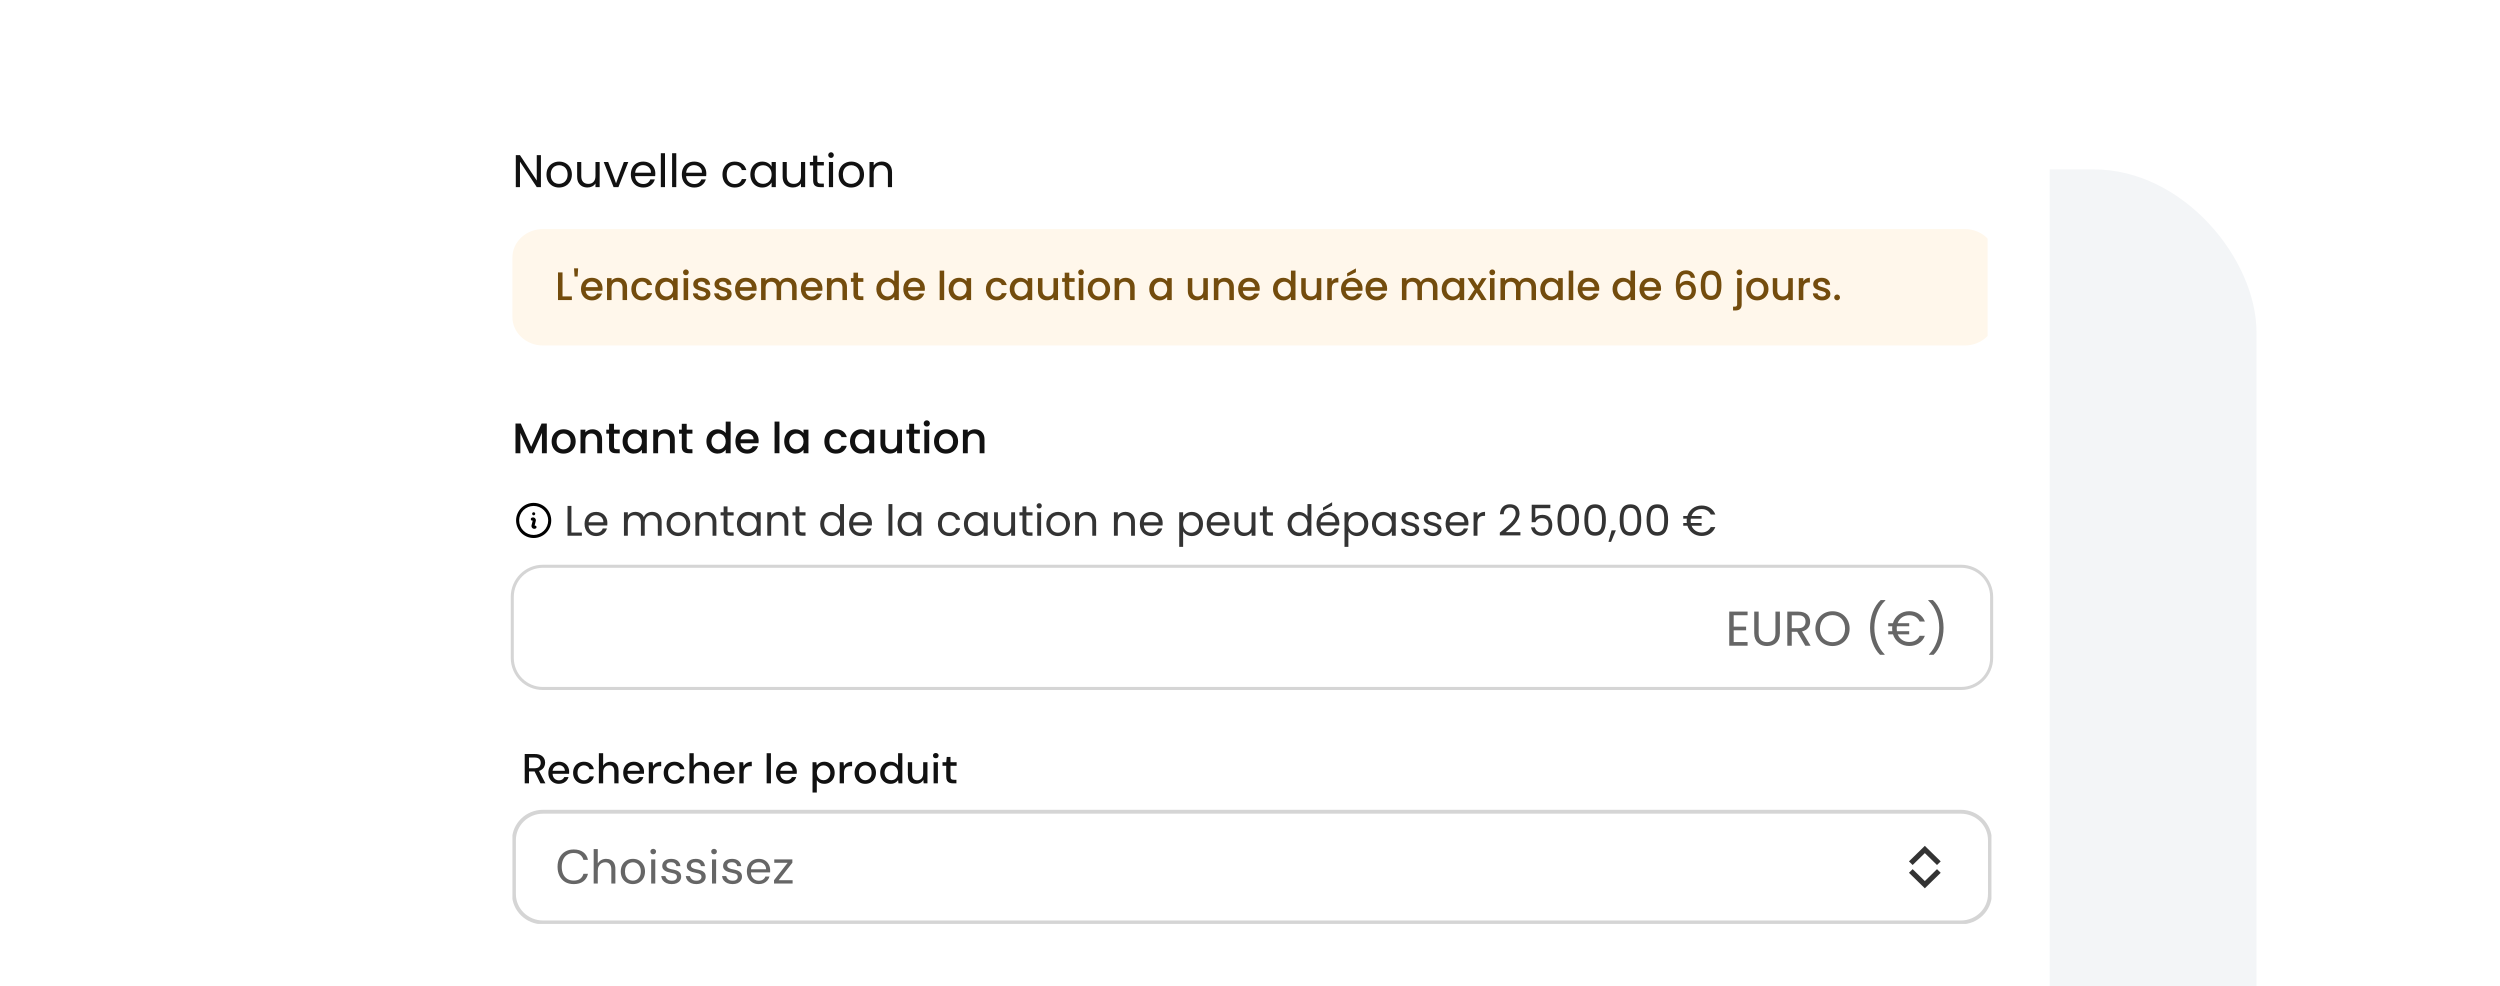 <svg width="644" height="254" viewBox="0 0 644 254" fill="none" xmlns="http://www.w3.org/2000/svg">
<g clip-path="url(#clip0_9365_18315)">
<g filter="url(#filter0_dii_9365_18315)">
<rect x="102.629" width="438.369" height="701.517" rx="41.957" fill="#F3F5F7"/>
</g>
<rect x="117" y="12" width="411" height="361" rx="32" fill="white"/>
<path d="M227.142 41.615C227.929 41.615 228.567 41.855 229.055 42.335C229.543 42.807 229.787 43.492 229.787 44.389V48.202H228.724V44.543C228.724 43.898 228.563 43.406 228.24 43.067C227.917 42.721 227.476 42.548 226.917 42.548C226.35 42.548 225.898 42.725 225.559 43.079C225.228 43.433 225.063 43.949 225.063 44.626V48.202H223.988V41.733H225.063V42.654C225.276 42.324 225.563 42.068 225.925 41.887C226.295 41.706 226.701 41.615 227.142 41.615Z" fill="#111111"/>
<path d="M219.255 48.309C218.649 48.309 218.098 48.171 217.602 47.895C217.114 47.62 216.728 47.23 216.445 46.727C216.169 46.215 216.031 45.625 216.031 44.956C216.031 44.295 216.173 43.712 216.456 43.209C216.748 42.697 217.141 42.308 217.637 42.04C218.133 41.765 218.689 41.627 219.303 41.627C219.917 41.627 220.472 41.765 220.968 42.04C221.464 42.308 221.854 42.693 222.137 43.197C222.429 43.701 222.574 44.287 222.574 44.956C222.574 45.625 222.425 46.215 222.125 46.727C221.834 47.23 221.436 47.62 220.933 47.895C220.429 48.171 219.87 48.309 219.255 48.309ZM219.255 47.364C219.641 47.364 220.003 47.274 220.342 47.093C220.681 46.912 220.952 46.64 221.157 46.278C221.37 45.916 221.476 45.475 221.476 44.956C221.476 44.437 221.373 43.996 221.169 43.634C220.964 43.272 220.696 43.004 220.366 42.831C220.035 42.65 219.677 42.559 219.291 42.559C218.897 42.559 218.535 42.65 218.204 42.831C217.882 43.004 217.622 43.272 217.425 43.634C217.228 43.996 217.13 44.437 217.13 44.956C217.13 45.483 217.224 45.928 217.413 46.29C217.61 46.652 217.87 46.923 218.193 47.104C218.515 47.278 218.87 47.364 219.255 47.364Z" fill="#111111"/>
<path d="M214.08 40.683C213.875 40.683 213.702 40.612 213.56 40.47C213.419 40.328 213.348 40.155 213.348 39.951C213.348 39.746 213.419 39.573 213.56 39.431C213.702 39.29 213.875 39.219 214.08 39.219C214.277 39.219 214.442 39.29 214.576 39.431C214.718 39.573 214.789 39.746 214.789 39.951C214.789 40.155 214.718 40.328 214.576 40.47C214.442 40.612 214.277 40.683 214.08 40.683ZM214.6 41.733V48.202H213.525V41.733H214.6Z" fill="#111111"/>
<path d="M210.534 42.62V46.433C210.534 46.748 210.601 46.972 210.735 47.106C210.869 47.232 211.101 47.295 211.432 47.295H212.223V48.204H211.255C210.656 48.204 210.208 48.066 209.908 47.791C209.609 47.515 209.46 47.062 209.46 46.433V42.62H208.621V41.735H209.46V40.105H210.534V41.735H212.223V42.62H210.534Z" fill="#111111"/>
<path d="M207.408 41.734V48.203H206.334V47.247C206.129 47.578 205.841 47.837 205.471 48.026C205.109 48.207 204.708 48.298 204.267 48.298C203.763 48.298 203.31 48.196 202.909 47.991C202.507 47.779 202.188 47.464 201.952 47.047C201.724 46.63 201.609 46.122 201.609 45.524V41.734H202.672V45.382C202.672 46.02 202.834 46.511 203.157 46.858C203.479 47.196 203.92 47.365 204.479 47.365C205.054 47.365 205.507 47.188 205.837 46.834C206.168 46.48 206.334 45.965 206.334 45.288V41.734H207.408Z" fill="#111111"/>
<path d="M193.285 44.944C193.285 44.283 193.419 43.705 193.687 43.209C193.954 42.705 194.321 42.316 194.785 42.04C195.257 41.765 195.781 41.627 196.356 41.627C196.923 41.627 197.415 41.749 197.832 41.993C198.249 42.237 198.56 42.544 198.765 42.914V41.733H199.852V48.202H198.765V46.998C198.553 47.376 198.234 47.691 197.809 47.943C197.391 48.187 196.903 48.309 196.344 48.309C195.769 48.309 195.25 48.167 194.785 47.884C194.321 47.6 193.954 47.203 193.687 46.691C193.419 46.18 193.285 45.597 193.285 44.944ZM198.765 44.956C198.765 44.468 198.667 44.043 198.47 43.681C198.273 43.319 198.005 43.044 197.667 42.855C197.336 42.658 196.97 42.559 196.568 42.559C196.167 42.559 195.801 42.654 195.47 42.843C195.139 43.032 194.876 43.307 194.679 43.669C194.482 44.031 194.384 44.456 194.384 44.944C194.384 45.44 194.482 45.873 194.679 46.243C194.876 46.605 195.139 46.884 195.47 47.081C195.801 47.27 196.167 47.364 196.568 47.364C196.97 47.364 197.336 47.27 197.667 47.081C198.005 46.884 198.273 46.605 198.47 46.243C198.667 45.873 198.765 45.444 198.765 44.956Z" fill="#111111"/>
<path d="M186.109 44.956C186.109 44.287 186.243 43.705 186.511 43.209C186.779 42.705 187.149 42.316 187.621 42.04C188.101 41.765 188.649 41.627 189.263 41.627C190.058 41.627 190.711 41.82 191.223 42.205C191.743 42.591 192.085 43.126 192.251 43.811H191.093C190.983 43.417 190.767 43.106 190.444 42.878C190.129 42.65 189.735 42.536 189.263 42.536C188.649 42.536 188.153 42.748 187.775 43.173C187.397 43.59 187.208 44.185 187.208 44.956C187.208 45.735 187.397 46.337 187.775 46.762C188.153 47.187 188.649 47.4 189.263 47.4C189.735 47.4 190.129 47.289 190.444 47.069C190.759 46.849 190.975 46.534 191.093 46.125H192.251C192.078 46.786 191.731 47.317 191.211 47.718C190.692 48.112 190.042 48.309 189.263 48.309C188.649 48.309 188.101 48.171 187.621 47.895C187.149 47.62 186.779 47.23 186.511 46.727C186.243 46.223 186.109 45.633 186.109 44.956Z" fill="#111111"/>
<path d="M181.947 44.72C181.947 44.925 181.936 45.141 181.912 45.369H176.739C176.778 46.007 176.995 46.506 177.389 46.868C177.79 47.222 178.274 47.4 178.841 47.4C179.306 47.4 179.692 47.293 179.999 47.081C180.314 46.861 180.534 46.569 180.66 46.207H181.817C181.644 46.829 181.298 47.337 180.778 47.73C180.258 48.116 179.613 48.309 178.841 48.309C178.227 48.309 177.676 48.171 177.188 47.895C176.707 47.62 176.33 47.23 176.054 46.727C175.778 46.215 175.641 45.625 175.641 44.956C175.641 44.287 175.774 43.701 176.042 43.197C176.31 42.693 176.684 42.308 177.164 42.04C177.652 41.765 178.211 41.627 178.841 41.627C179.455 41.627 179.999 41.761 180.471 42.028C180.943 42.296 181.306 42.666 181.558 43.138C181.817 43.602 181.947 44.13 181.947 44.72ZM180.837 44.496C180.837 44.086 180.747 43.736 180.566 43.445C180.384 43.146 180.136 42.922 179.821 42.772C179.514 42.615 179.172 42.536 178.794 42.536C178.251 42.536 177.786 42.709 177.4 43.055C177.022 43.402 176.806 43.882 176.751 44.496H180.837Z" fill="#111111"/>
<path d="M174.208 39.467V48.202H173.133V39.467H174.208Z" fill="#111111"/>
<path d="M171.305 39.467V48.202H170.23V39.467H171.305Z" fill="#111111"/>
<path d="M168.811 44.72C168.811 44.925 168.799 45.141 168.775 45.369H163.602C163.642 46.007 163.858 46.506 164.252 46.868C164.653 47.222 165.138 47.4 165.705 47.4C166.169 47.4 166.555 47.293 166.862 47.081C167.177 46.861 167.397 46.569 167.523 46.207H168.681C168.508 46.829 168.161 47.337 167.641 47.73C167.122 48.116 166.476 48.309 165.705 48.309C165.09 48.309 164.539 48.171 164.051 47.895C163.571 47.62 163.193 47.23 162.917 46.727C162.642 46.215 162.504 45.625 162.504 44.956C162.504 44.287 162.638 43.701 162.905 43.197C163.173 42.693 163.547 42.308 164.027 42.04C164.516 41.765 165.075 41.627 165.705 41.627C166.319 41.627 166.862 41.761 167.334 42.028C167.807 42.296 168.169 42.666 168.421 43.138C168.681 43.602 168.811 44.13 168.811 44.72ZM167.7 44.496C167.7 44.086 167.61 43.736 167.429 43.445C167.248 43.146 167 42.922 166.685 42.772C166.378 42.615 166.035 42.536 165.657 42.536C165.114 42.536 164.649 42.709 164.264 43.055C163.886 43.402 163.669 43.882 163.614 44.496H167.7Z" fill="#111111"/>
<path d="M158.693 47.212L160.7 41.734H161.846L159.307 48.203H158.055L155.516 41.734H156.673L158.693 47.212Z" fill="#111111"/>
<path d="M154.471 41.734V48.203H153.396V47.247C153.191 47.578 152.904 47.837 152.534 48.026C152.172 48.207 151.77 48.298 151.329 48.298C150.825 48.298 150.373 48.196 149.971 47.991C149.569 47.779 149.251 47.464 149.014 47.047C148.786 46.63 148.672 46.122 148.672 45.524V41.734H149.735V45.382C149.735 46.02 149.896 46.511 150.219 46.858C150.542 47.196 150.983 47.365 151.542 47.365C152.117 47.365 152.569 47.188 152.9 46.834C153.231 46.48 153.396 45.965 153.396 45.288V41.734H154.471Z" fill="#111111"/>
<path d="M143.998 48.309C143.391 48.309 142.84 48.171 142.344 47.895C141.856 47.62 141.47 47.23 141.187 46.727C140.911 46.215 140.773 45.625 140.773 44.956C140.773 44.295 140.915 43.712 141.199 43.209C141.49 42.697 141.884 42.308 142.38 42.04C142.876 41.765 143.431 41.627 144.045 41.627C144.659 41.627 145.214 41.765 145.71 42.04C146.206 42.308 146.596 42.693 146.879 43.197C147.171 43.701 147.316 44.287 147.316 44.956C147.316 45.625 147.167 46.215 146.868 46.727C146.576 47.23 146.179 47.62 145.675 47.895C145.171 48.171 144.612 48.309 143.998 48.309ZM143.998 47.364C144.383 47.364 144.746 47.274 145.084 47.093C145.423 46.912 145.694 46.64 145.899 46.278C146.112 45.916 146.218 45.475 146.218 44.956C146.218 44.437 146.116 43.996 145.911 43.634C145.706 43.272 145.439 43.004 145.108 42.831C144.777 42.65 144.419 42.559 144.033 42.559C143.639 42.559 143.277 42.65 142.947 42.831C142.624 43.004 142.364 43.272 142.167 43.634C141.97 43.996 141.872 44.437 141.872 44.956C141.872 45.483 141.966 45.928 142.155 46.29C142.352 46.652 142.612 46.923 142.935 47.104C143.258 47.278 143.612 47.364 143.998 47.364Z" fill="#111111"/>
<path d="M139.343 48.203H138.268L133.946 41.651V48.203H132.871V39.963H133.946L138.268 46.503V39.963H139.343V48.203Z" fill="#111111"/>
<g clip-path="url(#clip1_9365_18315)">
<path d="M506.107 59H139.893C135.534 59 132 62.276 132 66.317V81.683C132 85.724 135.534 89 139.893 89H506.107C510.466 89 514 85.724 514 81.683V66.317C514 62.276 510.466 59 506.107 59Z" fill="#FFF7EB"/>
<path d="M143.739 70.173H144.907V76.35H147.313V77.292H143.739V70.173ZM148.002 71.228L147.869 69.128H148.924L148.801 71.228H148.002ZM152.425 72.539C151.636 72.539 151.001 73.072 150.879 73.963H154.002C153.981 73.092 153.295 72.539 152.425 72.539ZM155.067 75.612C154.749 76.596 153.858 77.385 152.476 77.385C150.858 77.385 149.66 76.237 149.66 74.465C149.66 72.693 150.807 71.556 152.476 71.556C154.084 71.556 155.22 72.672 155.22 74.332C155.22 74.526 155.21 74.711 155.179 74.906H150.868C150.95 75.838 151.616 76.401 152.476 76.401C153.193 76.401 153.592 76.053 153.807 75.612H155.067ZM160.373 77.292V74.137C160.373 73.103 159.809 72.57 158.96 72.57C158.099 72.57 157.536 73.103 157.536 74.137V77.292H156.369V71.648H157.536V72.293C157.915 71.832 158.54 71.556 159.215 71.556C160.536 71.556 161.53 72.385 161.53 73.963V77.292H160.373ZM162.63 74.465C162.63 72.703 163.776 71.556 165.394 71.556C166.777 71.556 167.678 72.242 167.995 73.43H166.736C166.541 72.887 166.091 72.539 165.394 72.539C164.452 72.539 163.828 73.236 163.828 74.465C163.828 75.704 164.452 76.401 165.394 76.401C166.091 76.401 166.521 76.094 166.736 75.51H167.995C167.678 76.616 166.777 77.385 165.394 77.385C163.776 77.385 162.63 76.237 162.63 74.465ZM168.769 74.445C168.769 72.703 169.947 71.556 171.432 71.556C172.384 71.556 173.039 72.007 173.387 72.467V71.648H174.565V77.292H173.387V76.452C173.029 76.934 172.353 77.385 171.411 77.385C169.947 77.385 168.769 76.186 168.769 74.445ZM173.387 74.465C173.387 73.256 172.558 72.57 171.677 72.57C170.807 72.57 169.967 73.225 169.967 74.445C169.967 75.663 170.807 76.37 171.677 76.37C172.558 76.37 173.387 75.684 173.387 74.465ZM176.098 77.292V71.648H177.266V77.292H176.098ZM176.692 70.9C176.272 70.9 175.945 70.572 175.945 70.152C175.945 69.732 176.272 69.404 176.692 69.404C177.102 69.404 177.429 69.732 177.429 70.152C177.429 70.572 177.102 70.9 176.692 70.9ZM183.007 75.715C183.007 76.667 182.177 77.385 180.846 77.385C179.494 77.385 178.542 76.585 178.491 75.561H179.699C179.74 76.022 180.18 76.401 180.826 76.401C181.501 76.401 181.86 76.114 181.86 75.725C181.86 74.619 178.583 75.254 178.583 73.184C178.583 72.283 179.423 71.556 180.754 71.556C182.034 71.556 182.874 72.242 182.935 73.369H181.768C181.727 72.877 181.348 72.539 180.713 72.539C180.088 72.539 179.761 72.795 179.761 73.174C179.761 74.311 182.945 73.676 183.007 75.715ZM188.476 75.715C188.476 76.667 187.647 77.385 186.316 77.385C184.964 77.385 184.012 76.585 183.961 75.561H185.169C185.21 76.022 185.65 76.401 186.295 76.401C186.971 76.401 187.33 76.114 187.33 75.725C187.33 74.619 184.053 75.254 184.053 73.184C184.053 72.283 184.893 71.556 186.224 71.556C187.504 71.556 188.343 72.242 188.405 73.369H187.237C187.196 72.877 186.818 72.539 186.183 72.539C185.558 72.539 185.23 72.795 185.23 73.174C185.23 74.311 188.415 73.676 188.476 75.715ZM192.113 72.539C191.325 72.539 190.69 73.072 190.567 73.963H193.69C193.67 73.092 192.984 72.539 192.113 72.539ZM194.755 75.612C194.438 76.596 193.547 77.385 192.165 77.385C190.547 77.385 189.349 76.237 189.349 74.465C189.349 72.693 190.495 71.556 192.165 71.556C193.772 71.556 194.909 72.672 194.909 74.332C194.909 74.526 194.899 74.711 194.868 74.906H190.557C190.639 75.838 191.304 76.401 192.165 76.401C192.881 76.401 193.281 76.053 193.496 75.612H194.755ZM204.055 77.292V74.137C204.055 73.103 203.492 72.57 202.642 72.57C201.782 72.57 201.218 73.103 201.218 74.137V77.292H200.061V74.137C200.061 73.103 199.498 72.57 198.648 72.57C197.788 72.57 197.225 73.103 197.225 74.137V77.292H196.058V71.648H197.225V72.293C197.604 71.832 198.218 71.556 198.894 71.556C199.785 71.556 200.532 71.935 200.921 72.672C201.27 71.986 202.068 71.556 202.887 71.556C204.208 71.556 205.212 72.385 205.212 73.963V77.292H204.055ZM209.073 72.539C208.284 72.539 207.649 73.072 207.527 73.963H210.65C210.629 73.092 209.943 72.539 209.073 72.539ZM211.715 75.612C211.397 76.596 210.506 77.385 209.124 77.385C207.506 77.385 206.308 76.237 206.308 74.465C206.308 72.693 207.455 71.556 209.124 71.556C210.732 71.556 211.868 72.672 211.868 74.332C211.868 74.526 211.858 74.711 211.827 74.906H207.516C207.598 75.838 208.264 76.401 209.124 76.401C209.841 76.401 210.24 76.053 210.455 75.612H211.715ZM217.021 77.292V74.137C217.021 73.103 216.458 72.57 215.608 72.57C214.748 72.57 214.185 73.103 214.185 74.137V77.292H213.017V71.648H214.185V72.293C214.563 71.832 215.188 71.556 215.864 71.556C217.185 71.556 218.178 72.385 218.178 73.963V77.292H217.021ZM219.851 75.725V72.601H219.186V71.648H219.851V70.245H221.029V71.648H222.401V72.601H221.029V75.725C221.029 76.145 221.193 76.319 221.684 76.319H222.401V77.292H221.48C220.476 77.292 219.851 76.872 219.851 75.725ZM225.747 74.445C225.747 72.703 226.925 71.556 228.42 71.556C229.157 71.556 229.935 71.904 230.365 72.437V69.712H231.543V77.292H230.365V76.442C230.007 76.954 229.331 77.385 228.41 77.385C226.925 77.385 225.747 76.186 225.747 74.445ZM230.365 74.465C230.365 73.256 229.536 72.57 228.655 72.57C227.785 72.57 226.945 73.225 226.945 74.445C226.945 75.663 227.785 76.37 228.655 76.37C229.536 76.37 230.365 75.684 230.365 74.465ZM235.452 72.539C234.664 72.539 234.029 73.072 233.906 73.963H237.029C237.009 73.092 236.323 72.539 235.452 72.539ZM238.094 75.612C237.777 76.596 236.886 77.385 235.504 77.385C233.886 77.385 232.688 76.237 232.688 74.465C232.688 72.693 233.834 71.556 235.504 71.556C237.111 71.556 238.248 72.672 238.248 74.332C238.248 74.526 238.238 74.711 238.207 74.906H233.896C233.978 75.838 234.643 76.401 235.504 76.401C236.22 76.401 236.62 76.053 236.835 75.612H238.094ZM242.056 77.292V69.712H243.223V77.292H242.056ZM244.367 74.445C244.367 72.703 245.544 71.556 247.029 71.556C247.981 71.556 248.637 72.007 248.985 72.467V71.648H250.162V77.292H248.985V76.452C248.626 76.934 247.951 77.385 247.009 77.385C245.544 77.385 244.367 76.186 244.367 74.445ZM248.985 74.465C248.985 73.256 248.155 72.57 247.275 72.57C246.404 72.57 245.565 73.225 245.565 74.445C245.565 75.663 246.404 76.37 247.275 76.37C248.155 76.37 248.985 75.684 248.985 74.465ZM253.966 74.465C253.966 72.703 255.113 71.556 256.731 71.556C258.113 71.556 259.015 72.242 259.332 73.43H258.072C257.878 72.887 257.427 72.539 256.731 72.539C255.789 72.539 255.164 73.236 255.164 74.465C255.164 75.704 255.789 76.401 256.731 76.401C257.427 76.401 257.857 76.094 258.072 75.51H259.332C259.015 76.616 258.113 77.385 256.731 77.385C255.113 77.385 253.966 76.237 253.966 74.465ZM260.107 74.445C260.107 72.703 261.284 71.556 262.769 71.556C263.721 71.556 264.376 72.007 264.725 72.467V71.648H265.902V77.292H264.725V76.452C264.366 76.934 263.69 77.385 262.748 77.385C261.284 77.385 260.107 76.186 260.107 74.445ZM264.725 74.465C264.725 73.256 263.895 72.57 263.015 72.57C262.144 72.57 261.305 73.225 261.305 74.445C261.305 75.663 262.144 76.37 263.015 76.37C263.895 76.37 264.725 75.684 264.725 74.465ZM272.545 71.648V77.292H271.377V76.616C271.009 77.098 270.374 77.374 269.708 77.374C268.387 77.374 267.384 76.544 267.384 74.967V71.648H268.541V74.793C268.541 75.827 269.104 76.36 269.954 76.36C270.814 76.36 271.377 75.827 271.377 74.793V71.648H272.545ZM274.269 75.725V72.601H273.604V71.648H274.269V70.245H275.447V71.648H276.819V72.601H275.447V75.725C275.447 76.145 275.611 76.319 276.102 76.319H276.819V77.292H275.898C274.894 77.292 274.269 76.872 274.269 75.725ZM277.895 77.292V71.648H279.062V77.292H277.895ZM278.489 70.9C278.069 70.9 277.741 70.572 277.741 70.152C277.741 69.732 278.069 69.404 278.489 69.404C278.899 69.404 279.226 69.732 279.226 70.152C279.226 70.572 278.899 70.9 278.489 70.9ZM285.97 74.465C285.97 76.237 284.66 77.385 283.042 77.385C281.434 77.385 280.216 76.237 280.216 74.465C280.216 72.693 281.485 71.556 283.093 71.556C284.701 71.556 285.97 72.693 285.97 74.465ZM281.404 74.465C281.404 75.746 282.161 76.37 283.042 76.37C283.912 76.37 284.772 75.746 284.772 74.465C284.772 73.184 283.943 72.57 283.073 72.57C282.192 72.57 281.404 73.184 281.404 74.465ZM291.128 77.292V74.137C291.128 73.103 290.565 72.57 289.715 72.57C288.855 72.57 288.292 73.103 288.292 74.137V77.292H287.125V71.648H288.292V72.293C288.671 71.832 289.295 71.556 289.971 71.556C291.292 71.556 292.285 72.385 292.285 73.963V77.292H291.128ZM296.046 74.445C296.046 72.703 297.223 71.556 298.708 71.556C299.66 71.556 300.316 72.007 300.664 72.467V71.648H301.841V77.292H300.664V76.452C300.305 76.934 299.629 77.385 298.687 77.385C297.223 77.385 296.046 76.186 296.046 74.445ZM300.664 74.465C300.664 73.256 299.834 72.57 298.954 72.57C298.083 72.57 297.244 73.225 297.244 74.445C297.244 75.663 298.083 76.37 298.954 76.37C299.834 76.37 300.664 75.684 300.664 74.465ZM311.144 71.648V77.292H309.977V76.616C309.608 77.098 308.973 77.374 308.308 77.374C306.987 77.374 305.983 76.544 305.983 74.967V71.648H307.14V74.793C307.14 75.827 307.703 76.36 308.553 76.36C309.413 76.36 309.977 75.827 309.977 74.793V71.648H311.144ZM316.687 77.292V74.137C316.687 73.103 316.124 72.57 315.274 72.57C314.414 72.57 313.851 73.103 313.851 74.137V77.292H312.684V71.648H313.851V72.293C314.23 71.832 314.854 71.556 315.53 71.556C316.851 71.556 317.844 72.385 317.844 73.963V77.292H316.687ZM321.709 72.539C320.921 72.539 320.286 73.072 320.163 73.963H323.286C323.266 73.092 322.579 72.539 321.709 72.539ZM324.351 75.612C324.034 76.596 323.143 77.385 321.76 77.385C320.142 77.385 318.944 76.237 318.944 74.465C318.944 72.693 320.091 71.556 321.76 71.556C323.368 71.556 324.505 72.672 324.505 74.332C324.505 74.526 324.494 74.711 324.464 74.906H320.153C320.235 75.838 320.9 76.401 321.76 76.401C322.477 76.401 322.876 76.053 323.091 75.612H324.351ZM327.924 74.445C327.924 72.703 329.101 71.556 330.596 71.556C331.334 71.556 332.112 71.904 332.542 72.437V69.712H333.72V77.292H332.542V76.442C332.184 76.954 331.508 77.385 330.586 77.385C329.101 77.385 327.924 76.186 327.924 74.445ZM332.542 74.465C332.542 73.256 331.713 72.57 330.832 72.57C329.962 72.57 329.122 73.225 329.122 74.445C329.122 75.663 329.962 76.37 330.832 76.37C331.713 76.37 332.542 75.684 332.542 74.465ZM340.363 71.648V77.292H339.196V76.616C338.827 77.098 338.192 77.374 337.526 77.374C336.206 77.374 335.202 76.544 335.202 74.967V71.648H336.359V74.793C336.359 75.827 336.922 76.36 337.772 76.36C338.632 76.36 339.196 75.827 339.196 74.793V71.648H340.363ZM343.071 74.322V77.292H341.903V71.648H343.071V72.467C343.398 71.904 343.961 71.556 344.76 71.556V72.764H344.463C343.603 72.764 343.071 73.123 343.071 74.322ZM348.209 72.539C347.42 72.539 346.785 73.072 346.662 73.963H349.786C349.765 73.092 349.079 72.539 348.209 72.539ZM350.85 75.612C350.533 76.596 349.642 77.385 348.26 77.385C346.642 77.385 345.444 76.237 345.444 74.465C345.444 72.693 346.591 71.556 348.26 71.556C349.867 71.556 351.004 72.672 351.004 74.332C351.004 74.526 350.994 74.711 350.963 74.906H346.652C346.734 75.838 347.4 76.401 348.26 76.401C348.977 76.401 349.376 76.053 349.591 75.612H350.85ZM347.021 70.388L349.284 69.138V70.132L347.021 71.248V70.388ZM354.528 72.539C353.74 72.539 353.105 73.072 352.982 73.963H356.105C356.084 73.092 355.398 72.539 354.528 72.539ZM357.17 75.612C356.852 76.596 355.962 77.385 354.579 77.385C352.961 77.385 351.763 76.237 351.763 74.465C351.763 72.693 352.91 71.556 354.579 71.556C356.187 71.556 357.323 72.672 357.323 74.332C357.323 74.526 357.313 74.711 357.282 74.906H352.972C353.053 75.838 353.719 76.401 354.579 76.401C355.296 76.401 355.695 76.053 355.91 75.612H357.17ZM369.13 77.292V74.137C369.13 73.103 368.567 72.57 367.717 72.57C366.857 72.57 366.293 73.103 366.293 74.137V77.292H365.136V74.137C365.136 73.103 364.573 72.57 363.723 72.57C362.863 72.57 362.3 73.103 362.3 74.137V77.292H361.133V71.648H362.3V72.293C362.679 71.832 363.293 71.556 363.969 71.556C364.86 71.556 365.607 71.935 365.996 72.672C366.345 71.986 367.143 71.556 367.962 71.556C369.283 71.556 370.287 72.385 370.287 73.963V77.292H369.13ZM371.382 74.445C371.382 72.703 372.56 71.556 374.045 71.556C374.997 71.556 375.652 72.007 376.001 72.467V71.648H377.178V77.292H376.001V76.452C375.642 76.934 374.966 77.385 374.024 77.385C372.56 77.385 371.382 76.186 371.382 74.445ZM376.001 74.465C376.001 73.256 375.171 72.57 374.291 72.57C373.42 72.57 372.581 73.225 372.581 74.445C372.581 75.663 373.42 76.37 374.291 76.37C375.171 76.37 376.001 75.684 376.001 74.465ZM381.63 77.292L380.412 75.377L379.265 77.292H378.046L379.869 74.516L378.046 71.648H379.367L380.586 73.564L381.733 71.648H382.951L381.128 74.434L382.951 77.292H381.63ZM383.821 77.292V71.648H384.989V77.292H383.821ZM384.415 70.9C383.996 70.9 383.668 70.572 383.668 70.152C383.668 69.732 383.996 69.404 384.415 69.404C384.825 69.404 385.153 69.732 385.153 70.152C385.153 70.572 384.825 70.9 384.415 70.9ZM394.518 77.292V74.137C394.518 73.103 393.955 72.57 393.105 72.57C392.245 72.57 391.682 73.103 391.682 74.137V77.292H390.525V74.137C390.525 73.103 389.962 72.57 389.112 72.57C388.252 72.57 387.688 73.103 387.688 74.137V77.292H386.521V71.648H387.688V72.293C388.067 71.832 388.682 71.556 389.357 71.556C390.248 71.556 390.996 71.935 391.385 72.672C391.733 71.986 392.532 71.556 393.351 71.556C394.672 71.556 395.675 72.385 395.675 73.963V77.292H394.518ZM396.772 74.445C396.772 72.703 397.949 71.556 399.434 71.556C400.386 71.556 401.042 72.007 401.39 72.467V71.648H402.567V77.292H401.39V76.452C401.031 76.934 400.356 77.385 399.414 77.385C397.949 77.385 396.772 76.186 396.772 74.445ZM401.39 74.465C401.39 73.256 400.56 72.57 399.68 72.57C398.809 72.57 397.97 73.225 397.97 74.445C397.97 75.663 398.809 76.37 399.68 76.37C400.56 76.37 401.39 75.684 401.39 74.465ZM404.101 77.292V69.712H405.268V77.292H404.101ZM409.176 72.539C408.388 72.539 407.753 73.072 407.63 73.963H410.753C410.733 73.092 410.047 72.539 409.176 72.539ZM411.818 75.612C411.501 76.596 410.61 77.385 409.228 77.385C407.61 77.385 406.412 76.237 406.412 74.465C406.412 72.693 407.558 71.556 409.228 71.556C410.835 71.556 411.972 72.672 411.972 74.332C411.972 74.526 411.962 74.711 411.931 74.906H407.62C407.702 75.838 408.367 76.401 409.228 76.401C409.944 76.401 410.344 76.053 410.559 75.612H411.818ZM415.391 74.445C415.391 72.703 416.569 71.556 418.064 71.556C418.801 71.556 419.579 71.904 420.009 72.437V69.712H421.187V77.292H420.009V76.442C419.651 76.954 418.975 77.385 418.053 77.385C416.569 77.385 415.391 76.186 415.391 74.445ZM420.009 74.465C420.009 73.256 419.18 72.57 418.299 72.57C417.429 72.57 416.589 73.225 416.589 74.445C416.589 75.663 417.429 76.37 418.299 76.37C419.18 76.37 420.009 75.684 420.009 74.465ZM425.096 72.539C424.308 72.539 423.673 73.072 423.55 73.963H426.673C426.653 73.092 425.967 72.539 425.096 72.539ZM427.738 75.612C427.421 76.596 426.53 77.385 425.147 77.385C423.529 77.385 422.331 76.237 422.331 74.465C422.331 72.693 423.478 71.556 425.147 71.556C426.755 71.556 427.892 72.672 427.892 74.332C427.892 74.526 427.881 74.711 427.851 74.906H423.54C423.622 75.838 424.287 76.401 425.147 76.401C425.864 76.401 426.263 76.053 426.478 75.612H427.738ZM436.635 71.556H435.56C435.417 70.951 435.059 70.613 434.321 70.613C433.267 70.613 432.724 71.33 432.693 73.287C433.062 72.672 433.799 72.344 434.577 72.344C435.919 72.344 436.871 73.246 436.871 74.803C436.871 76.217 436.021 77.292 434.424 77.292C432.253 77.292 431.69 75.766 431.69 73.389C431.69 71.054 432.468 69.64 434.332 69.64C435.786 69.64 436.513 70.562 436.635 71.556ZM434.321 73.328C433.553 73.328 432.826 73.789 432.826 74.783C432.826 75.704 433.369 76.319 434.362 76.319C435.222 76.319 435.755 75.735 435.755 74.854C435.755 73.963 435.304 73.328 434.321 73.328ZM438.116 73.461C438.116 71.33 438.689 69.691 440.778 69.691C442.867 69.691 443.44 71.33 443.44 73.461C443.44 75.633 442.867 77.272 440.778 77.272C438.689 77.272 438.116 75.633 438.116 73.461ZM442.294 73.461C442.294 72.068 442.14 70.757 440.778 70.757C439.416 70.757 439.263 72.068 439.263 73.461C439.263 74.926 439.416 76.207 440.778 76.207C442.14 76.207 442.294 74.926 442.294 73.461ZM448.083 70.9C447.664 70.9 447.336 70.572 447.336 70.152C447.336 69.732 447.664 69.404 448.083 69.404C448.493 69.404 448.821 69.732 448.821 70.152C448.821 70.572 448.493 70.9 448.083 70.9ZM447.49 71.648H448.657V78.399C448.657 79.546 448.042 79.976 447.039 79.976H446.435V78.993H446.834C447.326 78.993 447.49 78.819 447.49 78.399V71.648ZM455.565 74.465C455.565 76.237 454.254 77.385 452.636 77.385C451.029 77.385 449.81 76.237 449.81 74.465C449.81 72.693 451.08 71.556 452.688 71.556C454.295 71.556 455.565 72.693 455.565 74.465ZM450.998 74.465C450.998 75.746 451.756 76.37 452.636 76.37C453.507 76.37 454.367 75.746 454.367 74.465C454.367 73.184 453.538 72.57 452.667 72.57C451.787 72.57 450.998 73.184 450.998 74.465ZM461.829 71.648V77.292H460.661V76.616C460.293 77.098 459.658 77.374 458.992 77.374C457.671 77.374 456.668 76.544 456.668 74.967V71.648H457.825V74.793C457.825 75.827 458.388 76.36 459.238 76.36C460.098 76.36 460.661 75.827 460.661 74.793V71.648H461.829ZM464.536 74.322V77.292H463.369V71.648H464.536V72.467C464.864 71.904 465.427 71.556 466.226 71.556V72.764H465.929C465.069 72.764 464.536 73.123 464.536 74.322ZM471.507 75.715C471.507 76.667 470.678 77.385 469.347 77.385C467.995 77.385 467.043 76.585 466.992 75.561H468.2C468.241 76.022 468.681 76.401 469.326 76.401C470.002 76.401 470.361 76.114 470.361 75.725C470.361 74.619 467.084 75.254 467.084 73.184C467.084 72.283 467.924 71.556 469.255 71.556C470.535 71.556 471.374 72.242 471.436 73.369H470.268C470.227 72.877 469.849 72.539 469.214 72.539C468.589 72.539 468.261 72.795 468.261 73.174C468.261 74.311 471.446 73.676 471.507 75.715ZM473.977 76.616C473.977 77.036 473.649 77.364 473.239 77.364C472.82 77.364 472.492 77.036 472.492 76.616C472.492 76.196 472.82 75.868 473.239 75.868C473.649 75.868 473.977 76.196 473.977 76.616Z" fill="#734C0D"/>
</g>
<path d="M251.111 110.584C251.589 110.584 252.015 110.683 252.39 110.881C252.772 111.08 253.07 111.374 253.283 111.763C253.496 112.152 253.602 112.622 253.602 113.173V116.754H252.357V113.361C252.357 112.817 252.221 112.402 251.949 112.115C251.677 111.822 251.306 111.675 250.836 111.675C250.365 111.675 249.991 111.822 249.711 112.115C249.439 112.402 249.303 112.817 249.303 113.361V116.754H248.047V110.683H249.303V111.377C249.509 111.128 249.77 110.933 250.086 110.793C250.409 110.654 250.751 110.584 251.111 110.584Z" fill="#111111"/>
<path d="M243.652 116.853C243.079 116.853 242.56 116.725 242.097 116.468C241.635 116.203 241.271 115.836 241.006 115.366C240.742 114.888 240.609 114.337 240.609 113.713C240.609 113.096 240.745 112.549 241.017 112.071C241.289 111.594 241.66 111.227 242.131 110.97C242.601 110.713 243.126 110.584 243.707 110.584C244.287 110.584 244.813 110.713 245.283 110.97C245.753 111.227 246.125 111.594 246.396 112.071C246.668 112.549 246.804 113.096 246.804 113.713C246.804 114.33 246.665 114.877 246.385 115.355C246.106 115.832 245.724 116.203 245.239 116.468C244.761 116.725 244.232 116.853 243.652 116.853ZM243.652 115.762C243.975 115.762 244.276 115.685 244.556 115.531C244.842 115.377 245.074 115.145 245.25 114.837C245.426 114.528 245.515 114.154 245.515 113.713C245.515 113.272 245.43 112.901 245.261 112.6C245.092 112.292 244.868 112.06 244.589 111.906C244.309 111.752 244.008 111.675 243.685 111.675C243.361 111.675 243.06 111.752 242.781 111.906C242.509 112.06 242.292 112.292 242.131 112.6C241.969 112.901 241.888 113.272 241.888 113.713C241.888 114.367 242.053 114.874 242.384 115.234C242.722 115.586 243.145 115.762 243.652 115.762Z" fill="#111111"/>
<path d="M238.746 109.878C238.518 109.878 238.327 109.801 238.173 109.647C238.019 109.493 237.941 109.302 237.941 109.074C237.941 108.846 238.019 108.655 238.173 108.501C238.327 108.347 238.518 108.27 238.746 108.27C238.967 108.27 239.154 108.347 239.308 108.501C239.463 108.655 239.54 108.846 239.54 109.074C239.54 109.302 239.463 109.493 239.308 109.647C239.154 109.801 238.967 109.878 238.746 109.878ZM239.363 110.682V116.753H238.107V110.682H239.363Z" fill="#111111"/>
<path d="M235.476 111.708V115.068C235.476 115.296 235.528 115.461 235.631 115.564C235.741 115.66 235.925 115.707 236.182 115.707H236.953V116.754H235.961C235.395 116.754 234.962 116.622 234.661 116.358C234.359 116.093 234.209 115.663 234.209 115.068V111.708H233.492V110.683H234.209V109.174H235.476V110.683H236.953V111.708H235.476Z" fill="#111111"/>
<path d="M232.349 110.682V116.753H231.092V116.036C230.894 116.286 230.633 116.484 230.309 116.631C229.993 116.771 229.655 116.841 229.295 116.841C228.818 116.841 228.388 116.742 228.005 116.543C227.631 116.345 227.333 116.051 227.113 115.662C226.9 115.272 226.793 114.802 226.793 114.251V110.682H228.039V114.064C228.039 114.608 228.175 115.026 228.446 115.32C228.718 115.607 229.089 115.75 229.56 115.75C230.03 115.75 230.401 115.607 230.673 115.32C230.952 115.026 231.092 114.608 231.092 114.064V110.682H232.349Z" fill="#111111"/>
<path d="M218.961 113.691C218.961 113.081 219.086 112.542 219.336 112.071C219.593 111.601 219.938 111.238 220.372 110.981C220.813 110.716 221.298 110.584 221.827 110.584C222.305 110.584 222.72 110.679 223.073 110.87C223.433 111.054 223.719 111.285 223.932 111.565V110.683H225.2V116.754H223.932V115.851C223.719 116.137 223.429 116.376 223.061 116.567C222.694 116.758 222.275 116.853 221.805 116.853C221.283 116.853 220.805 116.721 220.372 116.457C219.938 116.185 219.593 115.81 219.336 115.333C219.086 114.848 218.961 114.301 218.961 113.691ZM223.932 113.713C223.932 113.294 223.844 112.931 223.668 112.622C223.499 112.314 223.275 112.079 222.995 111.917C222.716 111.756 222.415 111.675 222.091 111.675C221.768 111.675 221.467 111.756 221.188 111.917C220.908 112.071 220.681 112.303 220.504 112.611C220.335 112.912 220.251 113.272 220.251 113.691C220.251 114.11 220.335 114.477 220.504 114.793C220.681 115.109 220.908 115.351 221.188 115.52C221.474 115.682 221.775 115.762 222.091 115.762C222.415 115.762 222.716 115.682 222.995 115.52C223.275 115.358 223.499 115.123 223.668 114.815C223.844 114.499 223.932 114.132 223.932 113.713Z" fill="#111111"/>
<path d="M212.355 113.713C212.355 113.089 212.48 112.542 212.73 112.071C212.987 111.594 213.34 111.227 213.788 110.97C214.237 110.713 214.751 110.584 215.332 110.584C216.067 110.584 216.673 110.76 217.15 111.113C217.635 111.458 217.962 111.954 218.132 112.6H216.776C216.665 112.299 216.489 112.064 216.247 111.895C216.004 111.726 215.699 111.642 215.332 111.642C214.817 111.642 214.406 111.825 214.097 112.193C213.796 112.553 213.645 113.059 213.645 113.713C213.645 114.367 213.796 114.877 214.097 115.245C214.406 115.612 214.817 115.795 215.332 115.795C216.059 115.795 216.541 115.476 216.776 114.837H218.132C217.955 115.454 217.624 115.946 217.139 116.313C216.654 116.673 216.052 116.853 215.332 116.853C214.751 116.853 214.237 116.725 213.788 116.468C213.34 116.203 212.987 115.836 212.73 115.366C212.48 114.888 212.355 114.337 212.355 113.713Z" fill="#111111"/>
<path d="M202.016 113.691C202.016 113.081 202.141 112.542 202.39 112.071C202.648 111.601 202.993 111.238 203.427 110.981C203.867 110.716 204.352 110.584 204.882 110.584C205.359 110.584 205.774 110.679 206.127 110.87C206.487 111.054 206.774 111.285 206.987 111.565V110.683H208.255V116.754H206.987V115.851C206.774 116.137 206.484 116.376 206.116 116.567C205.749 116.758 205.33 116.853 204.86 116.853C204.338 116.853 203.86 116.721 203.427 116.457C202.993 116.185 202.648 115.81 202.39 115.333C202.141 114.848 202.016 114.301 202.016 113.691ZM206.987 113.713C206.987 113.294 206.899 112.931 206.722 112.622C206.553 112.314 206.329 112.079 206.05 111.917C205.771 111.756 205.469 111.675 205.146 111.675C204.823 111.675 204.522 111.756 204.242 111.917C203.963 112.071 203.735 112.303 203.559 112.611C203.39 112.912 203.305 113.272 203.305 113.691C203.305 114.11 203.39 114.477 203.559 114.793C203.735 115.109 203.963 115.351 204.242 115.52C204.529 115.682 204.83 115.762 205.146 115.762C205.469 115.762 205.771 115.682 206.05 115.52C206.329 115.358 206.553 115.123 206.722 114.815C206.899 114.499 206.987 114.132 206.987 113.713Z" fill="#111111"/>
<path d="M200.784 108.6V116.753H199.527V108.6H200.784Z" fill="#111111"/>
<path d="M195.431 113.57C195.431 113.798 195.416 114.003 195.387 114.187H190.746C190.783 114.672 190.963 115.061 191.286 115.355C191.609 115.649 192.006 115.795 192.477 115.795C193.153 115.795 193.63 115.513 193.91 114.947H195.265C195.082 115.505 194.747 115.964 194.262 116.324C193.785 116.677 193.189 116.853 192.477 116.853C191.896 116.853 191.374 116.725 190.911 116.468C190.456 116.203 190.096 115.836 189.831 115.366C189.574 114.888 189.445 114.337 189.445 113.713C189.445 113.089 189.57 112.542 189.82 112.071C190.077 111.594 190.434 111.227 190.889 110.97C191.352 110.713 191.881 110.584 192.477 110.584C193.05 110.584 193.561 110.709 194.009 110.959C194.457 111.208 194.806 111.561 195.056 112.016C195.306 112.464 195.431 112.982 195.431 113.57ZM194.119 113.173C194.112 112.71 193.946 112.34 193.623 112.06C193.3 111.781 192.899 111.642 192.422 111.642C191.988 111.642 191.617 111.781 191.308 112.06C191 112.332 190.816 112.703 190.757 113.173H194.119Z" fill="#111111"/>
<path d="M181.973 113.69C181.973 113.08 182.098 112.54 182.347 112.07C182.605 111.6 182.95 111.237 183.384 110.979C183.825 110.715 184.313 110.583 184.85 110.583C185.246 110.583 185.636 110.671 186.018 110.847C186.408 111.016 186.716 111.244 186.944 111.53V108.6H188.212V116.753H186.944V115.838C186.738 116.132 186.452 116.375 186.084 116.566C185.724 116.757 185.309 116.852 184.839 116.852C184.31 116.852 183.825 116.72 183.384 116.455C182.95 116.184 182.605 115.809 182.347 115.332C182.098 114.847 181.973 114.3 181.973 113.69ZM186.944 113.712C186.944 113.293 186.856 112.93 186.679 112.621C186.51 112.313 186.286 112.078 186.007 111.916C185.728 111.754 185.427 111.674 185.103 111.674C184.78 111.674 184.479 111.754 184.199 111.916C183.92 112.07 183.692 112.302 183.516 112.61C183.347 112.911 183.262 113.271 183.262 113.69C183.262 114.109 183.347 114.476 183.516 114.792C183.692 115.108 183.92 115.35 184.199 115.519C184.486 115.68 184.787 115.761 185.103 115.761C185.427 115.761 185.728 115.68 186.007 115.519C186.286 115.357 186.51 115.122 186.679 114.814C186.856 114.498 186.944 114.131 186.944 113.712Z" fill="#111111"/>
<path d="M176.894 111.708V115.068C176.894 115.296 176.946 115.461 177.049 115.564C177.159 115.66 177.343 115.707 177.6 115.707H178.371V116.754H177.379C176.813 116.754 176.38 116.622 176.079 116.358C175.777 116.093 175.627 115.663 175.627 115.068V111.708H174.91V110.683H175.627V109.174H176.894V110.683H178.371V111.708H176.894Z" fill="#111111"/>
<path d="M171.334 110.584C171.812 110.584 172.238 110.683 172.613 110.881C172.995 111.08 173.292 111.374 173.505 111.763C173.719 112.152 173.825 112.622 173.825 113.173V116.754H172.58V113.361C172.58 112.817 172.444 112.402 172.172 112.115C171.9 111.822 171.529 111.675 171.058 111.675C170.588 111.675 170.213 111.822 169.934 112.115C169.662 112.402 169.526 112.817 169.526 113.361V116.754H168.27V110.683H169.526V111.377C169.732 111.128 169.993 110.933 170.309 110.793C170.632 110.654 170.974 110.584 171.334 110.584Z" fill="#111111"/>
<path d="M160.379 113.691C160.379 113.081 160.504 112.542 160.754 112.071C161.011 111.601 161.356 111.238 161.79 110.981C162.231 110.716 162.716 110.584 163.245 110.584C163.723 110.584 164.138 110.679 164.49 110.87C164.851 111.054 165.137 111.285 165.35 111.565V110.683H166.618V116.754H165.35V115.851C165.137 116.137 164.847 116.376 164.479 116.567C164.112 116.758 163.693 116.853 163.223 116.853C162.701 116.853 162.223 116.721 161.79 116.457C161.356 116.185 161.011 115.81 160.754 115.333C160.504 114.848 160.379 114.301 160.379 113.691ZM165.35 113.713C165.35 113.294 165.262 112.931 165.086 112.622C164.917 112.314 164.693 112.079 164.413 111.917C164.134 111.756 163.833 111.675 163.509 111.675C163.186 111.675 162.885 111.756 162.606 111.917C162.326 112.071 162.098 112.303 161.922 112.611C161.753 112.912 161.669 113.272 161.669 113.691C161.669 114.11 161.753 114.477 161.922 114.793C162.098 115.109 162.326 115.351 162.606 115.52C162.892 115.682 163.193 115.762 163.509 115.762C163.833 115.762 164.134 115.682 164.413 115.52C164.693 115.358 164.917 115.123 165.086 114.815C165.262 114.499 165.35 114.132 165.35 113.713Z" fill="#111111"/>
<path d="M158.164 111.708V115.068C158.164 115.296 158.215 115.461 158.318 115.564C158.428 115.66 158.612 115.707 158.869 115.707H159.641V116.754H158.649C158.083 116.754 157.649 116.622 157.348 116.358C157.047 116.093 156.896 115.663 156.896 115.068V111.708H156.18V110.683H156.896V109.174H158.164V110.683H159.641V111.708H158.164Z" fill="#111111"/>
<path d="M152.603 110.584C153.081 110.584 153.507 110.683 153.882 110.881C154.264 111.08 154.562 111.374 154.775 111.763C154.988 112.152 155.095 112.622 155.095 113.173V116.754H153.849V113.361C153.849 112.817 153.713 112.402 153.441 112.115C153.169 111.822 152.798 111.675 152.328 111.675C151.858 111.675 151.483 111.822 151.204 112.115C150.932 112.402 150.796 112.817 150.796 113.361V116.754H149.539V110.683H150.796V111.377C151.001 111.128 151.262 110.933 151.578 110.793C151.902 110.654 152.243 110.584 152.603 110.584Z" fill="#111111"/>
<path d="M145.144 116.853C144.571 116.853 144.053 116.725 143.59 116.468C143.127 116.203 142.763 115.836 142.498 115.366C142.234 114.888 142.102 114.337 142.102 113.713C142.102 113.096 142.238 112.549 142.509 112.071C142.781 111.594 143.152 111.227 143.623 110.97C144.093 110.713 144.618 110.584 145.199 110.584C145.78 110.584 146.305 110.713 146.775 110.97C147.246 111.227 147.617 111.594 147.889 112.071C148.161 112.549 148.296 113.096 148.296 113.713C148.296 114.33 148.157 114.877 147.878 115.355C147.598 115.832 147.216 116.203 146.731 116.468C146.254 116.725 145.724 116.853 145.144 116.853ZM145.144 115.762C145.467 115.762 145.769 115.685 146.048 115.531C146.334 115.377 146.566 115.145 146.742 114.837C146.919 114.528 147.007 114.154 147.007 113.713C147.007 113.272 146.922 112.901 146.753 112.6C146.584 112.292 146.36 112.06 146.081 111.906C145.802 111.752 145.5 111.675 145.177 111.675C144.854 111.675 144.552 111.752 144.273 111.906C144.001 112.06 143.784 112.292 143.623 112.6C143.461 112.901 143.38 113.272 143.38 113.713C143.38 114.367 143.546 114.874 143.876 115.234C144.214 115.586 144.637 115.762 145.144 115.762Z" fill="#111111"/>
<path d="M140.858 109.096V116.753H139.601V111.509L137.264 116.753H136.394L134.046 111.509V116.753H132.789V109.096H134.145L136.834 115.1L139.513 109.096H140.858Z" fill="#111111"/>
<path d="M141.213 134.068C141.213 133.077 140.818 132.126 140.117 131.425C139.415 130.724 138.465 130.33 137.473 130.33C136.481 130.33 135.53 130.724 134.828 131.425C134.127 132.126 133.733 133.077 133.733 134.068C133.733 134.559 133.829 135.045 134.017 135.498C134.205 135.952 134.481 136.364 134.828 136.711C135.176 137.058 135.588 137.334 136.042 137.522C136.495 137.71 136.982 137.806 137.473 137.806C137.964 137.806 138.45 137.71 138.904 137.522C139.357 137.334 139.77 137.058 140.117 136.711C140.464 136.364 140.74 135.952 140.928 135.498C141.116 135.045 141.213 134.559 141.213 134.068ZM137.379 133.289L137.483 133.307C137.55 133.325 137.615 133.352 137.676 133.387L137.762 133.447L137.84 133.519C137.888 133.57 137.928 133.627 137.959 133.689L138 133.787L138.027 133.888C138.04 133.957 138.043 134.028 138.035 134.097L138.017 134.201L137.715 135.41C137.89 135.363 138.081 135.442 138.168 135.611C138.267 135.804 138.19 136.041 137.996 136.14L137.975 136.151C137.848 136.214 137.706 136.24 137.566 136.225C137.425 136.21 137.292 136.155 137.182 136.067C137.072 135.979 136.989 135.86 136.944 135.727C136.899 135.593 136.894 135.449 136.928 135.312L137.23 134.103C137.051 134.151 136.858 134.068 136.774 133.896C136.679 133.701 136.761 133.466 136.956 133.37L136.974 133.361C137.068 133.315 137.17 133.289 137.274 133.285L137.379 133.289ZM137.476 131.953C137.694 131.953 137.87 132.129 137.87 132.347V132.35C137.87 132.568 137.694 132.744 137.476 132.744H137.473C137.255 132.744 137.079 132.568 137.079 132.35V132.347C137.079 132.129 137.255 131.953 137.473 131.953H137.476ZM142 134.068C142 134.662 141.883 135.251 141.655 135.8C141.428 136.349 141.094 136.847 140.674 137.268C140.253 137.688 139.754 138.022 139.205 138.249C138.656 138.476 138.067 138.593 137.473 138.593C136.878 138.593 136.289 138.476 135.74 138.249C135.191 138.022 134.692 137.688 134.272 137.268C133.851 136.847 133.517 136.349 133.29 135.8C133.062 135.251 132.945 134.662 132.945 134.068C132.945 132.868 133.423 131.717 134.272 130.869C135.121 130.02 136.272 129.543 137.473 129.543C138.673 129.543 139.825 130.02 140.674 130.869C141.523 131.717 142 132.868 142 134.068Z" fill="black"/>
<path d="M434.487 134.156C434.487 133.969 434.498 133.792 434.52 133.616H433.605V132.922H434.664C435.149 131.291 436.582 130.223 438.334 130.223C439.988 130.223 441.311 131.06 441.873 132.547H440.682C440.263 131.655 439.459 131.137 438.334 131.137C437.111 131.137 436.13 131.798 435.733 132.922H438.334V133.616H435.557C435.534 133.792 435.523 133.969 435.523 134.156C435.523 134.354 435.534 134.542 435.568 134.729H438.334V135.434H435.744C436.174 136.525 437.144 137.164 438.334 137.164C439.459 137.164 440.263 136.646 440.682 135.765H441.873C441.311 137.241 439.988 138.067 438.334 138.067C436.604 138.067 435.171 137.032 434.675 135.434H433.605V134.729H434.52C434.498 134.542 434.487 134.354 434.487 134.156Z" fill="#333333"/>
<path d="M424.156 133.936C424.156 131.655 424.729 129.914 426.934 129.914C429.128 129.914 429.701 131.655 429.701 133.936C429.701 136.249 429.128 138.001 426.934 138.001C424.729 138.001 424.156 136.249 424.156 133.936ZM428.709 133.936C428.709 132.283 428.499 130.829 426.934 130.829C425.358 130.829 425.148 132.283 425.148 133.936C425.148 135.654 425.358 137.087 426.934 137.087C428.499 137.087 428.709 135.654 428.709 133.936Z" fill="#333333"/>
<path d="M417.234 133.936C417.234 131.655 417.808 129.914 420.012 129.914C422.206 129.914 422.779 131.655 422.779 133.936C422.779 136.249 422.206 138.001 420.012 138.001C417.808 138.001 417.234 136.249 417.234 133.936ZM421.787 133.936C421.787 132.283 421.577 130.829 420.012 130.829C418.436 130.829 418.226 132.283 418.226 133.936C418.226 135.654 418.436 137.087 420.012 137.087C421.577 137.087 421.787 135.654 421.787 133.936Z" fill="#333333"/>
<path d="M414.34 139.577L415.145 136.613H416.247L415.012 139.577H414.34Z" fill="#333333"/>
<path d="M408.125 133.936C408.125 131.655 408.698 129.914 410.903 129.914C413.096 129.914 413.67 131.655 413.67 133.936C413.67 136.249 413.096 138.001 410.903 138.001C408.698 138.001 408.125 136.249 408.125 133.936ZM412.677 133.936C412.677 132.283 412.468 130.829 410.903 130.829C409.326 130.829 409.117 132.283 409.117 133.936C409.117 135.654 409.326 137.087 410.903 137.087C412.468 137.087 412.677 135.654 412.677 133.936Z" fill="#333333"/>
<path d="M401.207 133.936C401.207 131.655 401.78 129.914 403.985 129.914C406.178 129.914 406.752 131.655 406.752 133.936C406.752 136.249 406.178 138.001 403.985 138.001C401.78 138.001 401.207 136.249 401.207 133.936ZM405.76 133.936C405.76 132.283 405.55 130.829 403.985 130.829C402.409 130.829 402.199 132.283 402.199 133.936C402.199 135.654 402.409 137.087 403.985 137.087C405.55 137.087 405.76 135.654 405.76 133.936Z" fill="#333333"/>
<path d="M394.568 130.023H399.363V130.905H395.494V133.417C395.824 132.965 396.53 132.613 397.312 132.613C399.252 132.613 399.87 134.012 399.87 135.246C399.87 136.788 399.01 138.022 397.147 138.022C395.56 138.022 394.601 137.13 394.402 135.841H395.383C395.571 136.678 396.221 137.174 397.158 137.174C398.371 137.174 398.911 136.359 398.911 135.268C398.911 134.133 398.327 133.472 397.169 133.472C396.364 133.472 395.78 133.891 395.516 134.519H394.568V130.023Z" fill="#333333"/>
<path d="M386.355 137.914V137.197C388.45 135.512 390.434 133.925 390.434 132.294C390.434 131.413 390.048 130.752 388.968 130.752C387.932 130.752 387.403 131.468 387.359 132.471H386.389C386.455 130.774 387.524 129.893 388.957 129.893C390.456 129.893 391.426 130.774 391.426 132.25C391.426 134.234 389.288 135.919 387.866 137.076H391.658V137.914H386.355Z" fill="#333333"/>
<path d="M380.597 134.718V138.002H379.594V131.964H380.597V132.944C380.939 132.272 381.589 131.854 382.548 131.854V132.889H382.283C381.324 132.889 380.597 133.319 380.597 134.718Z" fill="#333333"/>
<path d="M375.326 132.712C374.345 132.712 373.529 133.362 373.419 134.541H377.233C377.244 133.362 376.362 132.712 375.326 132.712ZM378.148 136.138C377.839 137.24 376.869 138.099 375.37 138.099C373.65 138.099 372.383 136.887 372.383 134.97C372.383 133.064 373.606 131.863 375.37 131.863C377.123 131.863 378.269 133.097 378.269 134.75C378.269 134.97 378.258 135.147 378.236 135.356H373.408C373.485 136.579 374.345 137.251 375.37 137.251C376.274 137.251 376.847 136.788 377.068 136.138H378.148Z" fill="#333333"/>
<path d="M371.342 136.359C371.342 137.35 370.471 138.099 369.137 138.099C367.726 138.099 366.734 137.328 366.668 136.226H367.704C367.759 136.81 368.277 137.251 369.126 137.251C369.92 137.251 370.361 136.854 370.361 136.359C370.361 135.014 366.789 135.797 366.789 133.549C366.789 132.624 367.66 131.863 369.005 131.863C370.339 131.863 371.22 132.579 371.287 133.758H370.284C370.239 133.152 369.776 132.712 368.972 132.712C368.233 132.712 367.792 133.064 367.792 133.549C367.792 134.981 371.298 134.199 371.342 136.359Z" fill="#333333"/>
<path d="M365.584 136.359C365.584 137.35 364.713 138.099 363.379 138.099C361.968 138.099 360.976 137.328 360.91 136.226H361.946C362.001 136.81 362.52 137.251 363.368 137.251C364.162 137.251 364.603 136.854 364.603 136.359C364.603 135.014 361.031 135.797 361.031 133.549C361.031 132.624 361.902 131.863 363.247 131.863C364.581 131.863 365.463 132.579 365.529 133.758H364.526C364.482 133.152 364.019 132.712 363.214 132.712C362.475 132.712 362.035 133.064 362.035 133.549C362.035 134.981 365.54 134.199 365.584 136.359Z" fill="#333333"/>
<path d="M353.418 134.959C353.418 133.075 354.664 131.863 356.284 131.863C357.408 131.863 358.18 132.436 358.533 133.064V131.962H359.547V138H358.533V136.876C358.169 137.526 357.386 138.099 356.273 138.099C354.664 138.099 353.418 136.832 353.418 134.959ZM358.533 134.97C358.533 133.571 357.585 132.734 356.482 132.734C355.38 132.734 354.443 133.538 354.443 134.959C354.443 136.381 355.38 137.218 356.482 137.218C357.585 137.218 358.533 136.392 358.533 134.97Z" fill="#333333"/>
<path d="M347.343 133.075C347.707 132.436 348.5 131.863 349.603 131.863C351.223 131.863 352.469 133.075 352.469 134.959C352.469 136.832 351.223 138.099 349.603 138.099C348.5 138.099 347.718 137.504 347.343 136.887V140.865H346.34V131.962H347.343V133.075ZM351.443 134.959C351.443 133.538 350.507 132.734 349.393 132.734C348.302 132.734 347.343 133.571 347.343 134.97C347.343 136.392 348.302 137.218 349.393 137.218C350.507 137.218 351.443 136.381 351.443 134.959Z" fill="#333333"/>
<path d="M342.072 132.712C341.091 132.712 340.275 133.362 340.165 134.541H343.979C343.99 133.362 343.108 132.712 342.072 132.712ZM344.894 136.139C344.585 137.241 343.615 138.1 342.116 138.1C340.397 138.1 339.129 136.888 339.129 134.971C339.129 133.065 340.352 131.864 342.116 131.864C343.869 131.864 345.015 133.098 345.015 134.751C345.015 134.971 345.004 135.147 344.982 135.356H340.154C340.231 136.579 341.091 137.252 342.116 137.252C343.02 137.252 343.593 136.789 343.814 136.139H344.894ZM340.804 130.762L343.152 129.385V130.255L340.804 131.511V130.762Z" fill="#333333"/>
<path d="M331.684 134.96C331.684 133.076 332.929 131.864 334.561 131.864C335.509 131.864 336.379 132.349 336.798 133.043V129.848H337.812V138.001H336.798V136.866C336.435 137.538 335.652 138.1 334.55 138.1C332.929 138.1 331.684 136.833 331.684 134.96ZM336.798 134.971C336.798 133.572 335.85 132.734 334.748 132.734C333.646 132.734 332.709 133.539 332.709 134.96C332.709 136.381 333.646 137.219 334.748 137.219C335.85 137.219 336.798 136.392 336.798 134.971Z" fill="#333333"/>
<path d="M325.322 136.349V132.79H324.539V131.964H325.322V130.443H326.325V131.964H327.901V132.79H326.325V136.349C326.325 136.944 326.545 137.153 327.163 137.153H327.901V138.002H326.997C325.928 138.002 325.322 137.561 325.322 136.349Z" fill="#333333"/>
<path d="M323.408 131.963V138.001H322.405V137.108C322.019 137.736 321.281 138.089 320.476 138.089C319.087 138.089 317.996 137.229 317.996 135.5V131.963H318.988V135.367C318.988 136.59 319.661 137.218 320.675 137.218C321.711 137.218 322.405 136.579 322.405 135.279V131.963H323.408Z" fill="#333333"/>
<path d="M313.783 132.712C312.802 132.712 311.986 133.362 311.876 134.541H315.69C315.701 133.362 314.819 132.712 313.783 132.712ZM316.605 136.138C316.296 137.24 315.326 138.099 313.827 138.099C312.107 138.099 310.84 136.887 310.84 134.97C310.84 133.064 312.063 131.863 313.827 131.863C315.58 131.863 316.726 133.097 316.726 134.75C316.726 134.97 316.715 135.147 316.693 135.356H311.865C311.942 136.579 312.802 137.251 313.827 137.251C314.731 137.251 315.304 136.788 315.525 136.138H316.605Z" fill="#333333"/>
<path d="M304.773 133.075C305.136 132.436 305.93 131.863 307.032 131.863C308.653 131.863 309.898 133.075 309.898 134.959C309.898 136.832 308.653 138.099 307.032 138.099C305.93 138.099 305.147 137.504 304.773 136.887V140.865H303.77V131.962H304.773V133.075ZM308.873 134.959C308.873 133.538 307.936 132.734 306.823 132.734C305.732 132.734 304.773 133.571 304.773 134.97C304.773 136.392 305.732 137.218 306.823 137.218C307.936 137.218 308.873 136.381 308.873 134.959Z" fill="#333333"/>
<path d="M296.564 132.712C295.583 132.712 294.767 133.362 294.657 134.541H298.471C298.482 133.362 297.6 132.712 296.564 132.712ZM299.386 136.138C299.077 137.24 298.107 138.099 296.608 138.099C294.889 138.099 293.621 136.887 293.621 134.97C293.621 133.064 294.845 131.863 296.608 131.863C298.361 131.863 299.507 133.097 299.507 134.75C299.507 134.97 299.496 135.147 299.474 135.356H294.646C294.723 136.579 295.583 137.251 296.608 137.251C297.512 137.251 298.085 136.788 298.306 136.138H299.386Z" fill="#333333"/>
<path d="M291.366 138.002V134.586C291.366 133.352 290.693 132.724 289.679 132.724C288.654 132.724 287.948 133.363 287.948 134.663V138.002H286.945V131.964H287.948V132.823C288.345 132.195 289.073 131.854 289.888 131.854C291.288 131.854 292.358 132.713 292.358 134.443V138.002H291.366Z" fill="#333333"/>
<path d="M281.373 138.002V134.586C281.373 133.352 280.701 132.724 279.687 132.724C278.662 132.724 277.956 133.363 277.956 134.663V138.002H276.953V131.964H277.956V132.823C278.353 132.195 279.081 131.854 279.896 131.854C281.296 131.854 282.365 132.713 282.365 134.443V138.002H281.373Z" fill="#333333"/>
<path d="M275.634 134.97C275.634 136.887 274.256 138.099 272.537 138.099C270.828 138.099 269.527 136.887 269.527 134.97C269.527 133.064 270.872 131.863 272.581 131.863C274.3 131.863 275.634 133.064 275.634 134.97ZM270.552 134.97C270.552 136.502 271.489 137.218 272.537 137.218C273.584 137.218 274.609 136.502 274.609 134.97C274.609 133.45 273.606 132.734 272.57 132.734C271.511 132.734 270.552 133.45 270.552 134.97Z" fill="#333333"/>
<path d="M267.189 138.002V131.964H268.192V138.002H267.189ZM267.707 130.983C267.321 130.983 267.023 130.686 267.023 130.3C267.023 129.915 267.321 129.617 267.707 129.617C268.071 129.617 268.368 129.915 268.368 130.3C268.368 130.686 268.071 130.983 267.707 130.983Z" fill="#333333"/>
<path d="M263.392 136.349V132.79H262.609V131.964H263.392V130.443H264.395V131.964H265.971V132.79H264.395V136.349C264.395 136.944 264.616 137.153 265.233 137.153H265.971V138.002H265.068C263.998 138.002 263.392 137.561 263.392 136.349Z" fill="#333333"/>
<path d="M261.483 131.963V138.001H260.48V137.108C260.094 137.736 259.355 138.089 258.55 138.089C257.162 138.089 256.07 137.229 256.07 135.5V131.963H257.062V135.367C257.062 136.59 257.735 137.218 258.749 137.218C259.785 137.218 260.48 136.579 260.48 135.279V131.963H261.483Z" fill="#333333"/>
<path d="M248.301 134.959C248.301 133.075 249.546 131.863 251.167 131.863C252.291 131.863 253.063 132.436 253.415 133.064V131.962H254.43V138H253.415V136.876C253.052 137.526 252.269 138.099 251.156 138.099C249.546 138.099 248.301 136.832 248.301 134.959ZM253.415 134.97C253.415 133.571 252.467 132.734 251.365 132.734C250.263 132.734 249.326 133.538 249.326 134.959C249.326 136.381 250.263 137.218 251.365 137.218C252.467 137.218 253.415 136.392 253.415 134.97Z" fill="#333333"/>
<path d="M241.605 134.97C241.605 133.075 242.829 131.863 244.549 131.863C246.048 131.863 247.029 132.635 247.337 133.902H246.257C246.048 133.174 245.441 132.712 244.549 132.712C243.446 132.712 242.631 133.494 242.631 134.97C242.631 136.469 243.446 137.251 244.549 137.251C245.441 137.251 246.037 136.821 246.257 136.061H247.337C247.029 137.262 246.048 138.099 244.549 138.099C242.829 138.099 241.605 136.887 241.605 134.97Z" fill="#333333"/>
<path d="M231.215 134.959C231.215 133.075 232.46 131.863 234.081 131.863C235.205 131.863 235.977 132.436 236.33 133.064V131.962H237.344V138H236.33V136.876C235.966 137.526 235.183 138.099 234.07 138.099C232.46 138.099 231.215 136.832 231.215 134.959ZM236.33 134.97C236.33 133.571 235.382 132.734 234.279 132.734C233.177 132.734 232.24 133.538 232.24 134.959C232.24 136.381 233.177 137.218 234.279 137.218C235.382 137.218 236.33 136.392 236.33 134.97Z" fill="#333333"/>
<path d="M228.875 138.001V129.848H229.878V138.001H228.875Z" fill="#333333"/>
<path d="M221.67 132.712C220.689 132.712 219.873 133.362 219.763 134.541H223.577C223.588 133.362 222.706 132.712 221.67 132.712ZM224.492 136.138C224.183 137.24 223.213 138.099 221.714 138.099C219.994 138.099 218.727 136.887 218.727 134.97C218.727 133.064 219.95 131.863 221.714 131.863C223.466 131.863 224.613 133.097 224.613 134.75C224.613 134.97 224.602 135.147 224.58 135.356H219.752C219.829 136.579 220.689 137.251 221.714 137.251C222.618 137.251 223.191 136.788 223.411 136.138H224.492Z" fill="#333333"/>
<path d="M211.281 134.96C211.281 133.076 212.527 131.864 214.158 131.864C215.106 131.864 215.977 132.349 216.396 133.043V129.848H217.41V138.001H216.396V136.866C216.032 137.538 215.25 138.1 214.147 138.1C212.527 138.1 211.281 136.833 211.281 134.96ZM216.396 134.971C216.396 133.572 215.448 132.734 214.346 132.734C213.243 132.734 212.306 133.539 212.306 134.96C212.306 136.381 213.243 137.219 214.346 137.219C215.448 137.219 216.396 136.392 216.396 134.971Z" fill="#333333"/>
<path d="M204.923 136.349V132.79H204.141V131.964H204.923V130.443H205.926V131.964H207.503V132.79H205.926V136.349C205.926 136.944 206.147 137.153 206.764 137.153H207.503V138.002H206.599C205.53 138.002 204.923 137.561 204.923 136.349Z" fill="#333333"/>
<path d="M202.073 138.002V134.586C202.073 133.352 201.4 132.724 200.386 132.724C199.361 132.724 198.655 133.363 198.655 134.663V138.002H197.652V131.964H198.655V132.823C199.052 132.195 199.78 131.854 200.595 131.854C201.995 131.854 203.065 132.713 203.065 134.443V138.002H202.073Z" fill="#333333"/>
<path d="M189.824 134.959C189.824 133.075 191.07 131.863 192.69 131.863C193.815 131.863 194.586 132.436 194.939 133.064V131.962H195.953V138H194.939V136.876C194.575 137.526 193.792 138.099 192.679 138.099C191.07 138.099 189.824 136.832 189.824 134.959ZM194.939 134.97C194.939 133.571 193.991 132.734 192.889 132.734C191.786 132.734 190.849 133.538 190.849 134.959C190.849 136.381 191.786 137.218 192.889 137.218C193.991 137.218 194.939 136.392 194.939 134.97Z" fill="#333333"/>
<path d="M186.404 136.349V132.79H185.621V131.964H186.404V130.443H187.407V131.964H188.983V132.79H187.407V136.349C187.407 136.944 187.627 137.153 188.245 137.153H188.983V138.002H188.079C187.01 138.002 186.404 137.561 186.404 136.349Z" fill="#333333"/>
<path d="M183.553 138.002V134.586C183.553 133.352 182.881 132.724 181.867 132.724C180.841 132.724 180.136 133.363 180.136 134.663V138.002H179.133V131.964H180.136V132.823C180.533 132.195 181.26 131.854 182.076 131.854C183.476 131.854 184.545 132.713 184.545 134.443V138.002H183.553Z" fill="#333333"/>
<path d="M177.814 134.97C177.814 136.887 176.436 138.099 174.716 138.099C173.008 138.099 171.707 136.887 171.707 134.97C171.707 133.064 173.052 131.863 174.76 131.863C176.48 131.863 177.814 133.064 177.814 134.97ZM172.732 134.97C172.732 136.502 173.669 137.218 174.716 137.218C175.763 137.218 176.789 136.502 176.789 134.97C176.789 133.45 175.786 132.734 174.749 132.734C173.691 132.734 172.732 133.45 172.732 134.97Z" fill="#333333"/>
<path d="M169.446 138.002V134.586C169.446 133.352 168.784 132.724 167.792 132.724C166.778 132.724 166.084 133.374 166.084 134.674V138.002H165.092V134.586C165.092 133.352 164.43 132.724 163.438 132.724C162.424 132.724 161.73 133.374 161.73 134.674V138.002H160.727V131.964H161.73V132.834C162.126 132.195 162.843 131.854 163.637 131.854C164.629 131.854 165.455 132.294 165.852 133.198C166.205 132.327 167.065 131.854 167.991 131.854C169.369 131.854 170.438 132.713 170.438 134.443V138.002H169.446Z" fill="#333333"/>
<path d="M153.521 132.712C152.54 132.712 151.725 133.362 151.614 134.541H155.428C155.439 133.362 154.557 132.712 153.521 132.712ZM156.343 136.138C156.035 137.24 155.064 138.099 153.565 138.099C151.846 138.099 150.578 136.887 150.578 134.97C150.578 133.064 151.802 131.863 153.565 131.863C155.318 131.863 156.464 133.097 156.464 134.75C156.464 134.97 156.453 135.147 156.431 135.356H151.603C151.68 136.579 152.54 137.251 153.565 137.251C154.469 137.251 155.042 136.788 155.263 136.138H156.343Z" fill="#333333"/>
<path d="M146.195 130.322H147.198V137.186H149.888V138.002H146.195V130.322Z" fill="#333333"/>
<path d="M131.961 153.743C131.961 149.397 135.486 145.873 139.835 145.873H505.168C509.516 145.873 513.041 149.397 513.041 153.743V169.483C513.041 173.829 509.516 177.353 505.168 177.353H139.835C135.486 177.353 131.961 173.829 131.961 169.483V153.743Z" fill="white"/>
<path d="M512.651 153.742C512.651 149.613 509.302 146.266 505.171 146.266H139.838C135.707 146.266 132.358 149.613 132.358 153.742V169.482C132.358 173.611 135.707 176.958 139.838 176.958H505.171C509.302 176.958 512.651 173.611 512.651 169.482V153.742ZM513.438 169.482C513.438 174.046 509.737 177.745 505.171 177.745H139.838C135.272 177.745 131.57 174.046 131.57 169.482V153.742C131.57 149.178 135.272 145.479 139.838 145.479H505.171C509.737 145.479 513.438 149.178 513.438 153.742V169.482Z" fill="#D5D5D5"/>
<path d="M496.904 168.675V168.562C498.655 166.761 499.549 164.281 499.549 161.724C499.549 159.156 498.655 156.511 496.715 154.686V154.572H497.912C499.7 156.222 500.658 158.879 500.658 161.724C500.658 164.558 499.7 167.101 498.101 168.675H496.904Z" fill="#666666"/>
<path d="M487.414 161.939C487.414 161.725 487.427 161.523 487.452 161.322H486.406V160.528H487.616C488.17 158.665 489.808 157.443 491.811 157.443C493.7 157.443 495.212 158.4 495.855 160.1H494.494C494.015 159.08 493.096 158.488 491.811 158.488C490.412 158.488 489.291 159.244 488.838 160.528H491.811V161.322H488.636C488.611 161.523 488.598 161.725 488.598 161.939C488.598 162.165 488.611 162.379 488.649 162.593H491.811V163.399H488.85C489.342 164.646 490.45 165.376 491.811 165.376C493.096 165.376 494.015 164.784 494.494 163.777H495.855C495.212 165.464 493.7 166.409 491.811 166.409C489.833 166.409 488.195 165.225 487.628 163.399H486.406V162.593H487.452C487.427 162.379 487.414 162.165 487.414 161.939Z" fill="#666666"/>
<path d="M485.481 168.675H484.284C482.684 167.101 481.727 164.558 481.727 161.724C481.727 158.879 482.684 156.222 484.473 154.572H485.67V154.686C483.73 156.511 482.835 159.156 482.835 161.724C482.835 164.281 483.73 166.761 485.481 168.562V168.675Z" fill="#666666"/>
<path d="M476.463 161.94C476.463 164.571 474.535 166.422 472.054 166.422C469.585 166.422 467.645 164.571 467.645 161.94C467.645 159.308 469.585 157.457 472.054 157.457C474.535 157.457 476.463 159.308 476.463 161.94ZM468.816 161.94C468.816 164.08 470.202 165.428 472.054 165.428C473.906 165.428 475.291 164.08 475.291 161.94C475.291 159.787 473.906 158.452 472.054 158.452C470.202 158.452 468.816 159.787 468.816 161.94Z" fill="#666666"/>
<path d="M465.109 160.138C465.109 159.143 464.555 158.501 463.245 158.501H461.557V161.825H463.245C464.542 161.825 465.109 161.12 465.109 160.138ZM460.41 157.557H463.245C465.311 157.557 466.293 158.703 466.293 160.138C466.293 161.259 465.676 162.329 464.202 162.656L466.407 166.333H465.034L462.942 162.745H461.557V166.333H460.41V157.557Z" fill="#666666"/>
<path d="M451.887 163.097V157.557H453.033V163.11C453.033 164.721 453.902 165.414 455.2 165.414C456.497 165.414 457.354 164.721 457.354 163.11V157.557H458.501V163.097C458.501 165.376 457.001 166.421 455.187 166.421C453.373 166.421 451.887 165.376 451.887 163.097Z" fill="#666666"/>
<path d="M450.177 157.545V158.489H446.6V161.423H449.799V162.368H446.6V165.39H450.177V166.334H445.453V157.545H450.177Z" fill="#666666"/>
<g clip-path="url(#clip2_9365_18315)">
<path d="M135.166 201.787V194.236H137.778C138.388 194.236 138.887 194.337 139.277 194.539C139.666 194.74 139.953 195.01 140.136 195.348C140.327 195.678 140.423 196.056 140.423 196.48C140.423 196.883 140.327 197.257 140.136 197.602C139.953 197.94 139.662 198.213 139.266 198.422C138.869 198.623 138.362 198.724 137.745 198.724H136.268V201.787H135.166ZM139.222 201.787L137.557 198.433H138.77L140.5 201.787H139.222ZM136.268 197.904H137.701C138.244 197.904 138.645 197.775 138.902 197.516C139.159 197.25 139.288 196.912 139.288 196.502C139.288 196.085 139.163 195.754 138.913 195.509C138.663 195.265 138.259 195.143 137.701 195.143H136.268V197.904ZM143.973 201.917C143.444 201.917 142.974 201.798 142.563 201.561C142.151 201.323 141.828 200.993 141.593 200.568C141.365 200.144 141.251 199.651 141.251 199.091C141.251 198.515 141.365 198.015 141.593 197.591C141.828 197.16 142.151 196.825 142.563 196.588C142.974 196.344 143.452 196.221 143.995 196.221C144.539 196.221 145.006 196.34 145.395 196.577C145.785 196.815 146.086 197.131 146.299 197.526C146.512 197.915 146.618 198.346 146.618 198.821C146.618 198.893 146.615 198.972 146.607 199.058C146.607 199.137 146.604 199.227 146.596 199.328H142.056V198.562H145.516C145.494 198.109 145.34 197.757 145.053 197.505C144.767 197.246 144.411 197.117 143.984 197.117C143.683 197.117 143.408 197.185 143.158 197.322C142.908 197.451 142.706 197.645 142.552 197.904C142.405 198.156 142.331 198.476 142.331 198.864V199.166C142.331 199.569 142.405 199.91 142.552 200.191C142.706 200.464 142.908 200.673 143.158 200.816C143.408 200.953 143.68 201.021 143.973 201.021C144.326 201.021 144.616 200.946 144.844 200.795C145.072 200.644 145.241 200.439 145.351 200.18H146.453C146.358 200.511 146.196 200.809 145.968 201.075C145.74 201.334 145.458 201.539 145.12 201.69C144.789 201.841 144.407 201.917 143.973 201.917ZM150.411 201.917C149.874 201.917 149.397 201.798 148.978 201.561C148.559 201.316 148.228 200.982 147.986 200.558C147.751 200.133 147.633 199.641 147.633 199.08C147.633 198.512 147.751 198.015 147.986 197.591C148.228 197.16 148.559 196.825 148.978 196.588C149.397 196.344 149.874 196.221 150.411 196.221C151.087 196.221 151.652 196.394 152.108 196.739C152.563 197.084 152.854 197.552 152.978 198.141H151.832C151.759 197.825 151.59 197.58 151.325 197.408C151.068 197.235 150.76 197.149 150.4 197.149C150.106 197.149 149.834 197.224 149.584 197.375C149.334 197.519 149.132 197.735 148.978 198.023C148.831 198.303 148.757 198.652 148.757 199.069C148.757 199.378 148.802 199.655 148.89 199.9C148.978 200.137 149.096 200.338 149.242 200.504C149.397 200.669 149.573 200.795 149.771 200.881C149.97 200.96 150.179 201 150.4 201C150.642 201 150.859 200.964 151.05 200.892C151.248 200.813 151.413 200.698 151.546 200.547C151.685 200.396 151.781 200.216 151.832 200.007H152.978C152.854 200.583 152.563 201.047 152.108 201.399C151.652 201.744 151.087 201.917 150.411 201.917ZM154.268 201.787V194.021H155.37V197.235C155.554 196.919 155.807 196.671 156.13 196.491C156.461 196.311 156.825 196.221 157.221 196.221C157.662 196.221 158.041 196.311 158.357 196.491C158.673 196.664 158.915 196.926 159.084 197.278C159.253 197.624 159.337 198.059 159.337 198.584V201.787H158.246V198.691C158.246 198.188 158.136 197.807 157.916 197.548C157.695 197.282 157.368 197.149 156.935 197.149C156.641 197.149 156.377 197.217 156.141 197.354C155.906 197.491 155.719 197.692 155.579 197.958C155.44 198.217 155.37 198.533 155.37 198.907V201.787H154.268ZM163.26 201.917C162.731 201.917 162.26 201.798 161.849 201.561C161.437 201.323 161.114 200.993 160.879 200.568C160.651 200.144 160.537 199.651 160.537 199.091C160.537 198.515 160.651 198.015 160.879 197.591C161.114 197.16 161.437 196.825 161.849 196.588C162.26 196.344 162.738 196.221 163.282 196.221C163.825 196.221 164.292 196.34 164.681 196.577C165.071 196.815 165.372 197.131 165.585 197.526C165.798 197.915 165.905 198.346 165.905 198.821C165.905 198.893 165.901 198.972 165.894 199.058C165.894 199.137 165.89 199.227 165.882 199.328H161.342V198.562H164.802C164.78 198.109 164.626 197.757 164.34 197.505C164.053 197.246 163.697 197.117 163.271 197.117C162.969 197.117 162.694 197.185 162.444 197.322C162.194 197.451 161.992 197.645 161.838 197.904C161.691 198.156 161.617 198.476 161.617 198.864V199.166C161.617 199.569 161.691 199.91 161.838 200.191C161.992 200.464 162.194 200.673 162.444 200.816C162.694 200.953 162.966 201.021 163.26 201.021C163.612 201.021 163.902 200.946 164.13 200.795C164.358 200.644 164.527 200.439 164.637 200.18H165.739C165.644 200.511 165.482 200.809 165.254 201.075C165.027 201.334 164.744 201.539 164.406 201.69C164.075 201.841 163.693 201.917 163.26 201.917ZM167.129 201.787V196.351H168.121L168.22 197.375C168.345 197.131 168.507 196.926 168.705 196.761C168.903 196.588 169.135 196.455 169.399 196.361C169.671 196.268 169.98 196.221 170.325 196.221V197.365H169.928C169.7 197.365 169.484 197.393 169.278 197.451C169.072 197.501 168.889 197.591 168.727 197.721C168.573 197.85 168.451 198.026 168.363 198.249C168.275 198.472 168.231 198.749 168.231 199.08V201.787H167.129ZM173.743 201.917C173.207 201.917 172.73 201.798 172.311 201.561C171.892 201.316 171.561 200.982 171.319 200.558C171.084 200.133 170.966 199.641 170.966 199.08C170.966 198.512 171.084 198.015 171.319 197.591C171.561 197.16 171.892 196.825 172.311 196.588C172.73 196.344 173.207 196.221 173.743 196.221C174.419 196.221 174.985 196.394 175.441 196.739C175.896 197.084 176.186 197.552 176.311 198.141H175.165C175.092 197.825 174.923 197.58 174.658 197.408C174.401 197.235 174.092 197.149 173.732 197.149C173.438 197.149 173.167 197.224 172.917 197.375C172.667 197.519 172.465 197.735 172.311 198.023C172.164 198.303 172.09 198.652 172.09 199.069C172.09 199.378 172.134 199.655 172.223 199.9C172.311 200.137 172.428 200.338 172.575 200.504C172.73 200.669 172.906 200.795 173.104 200.881C173.303 200.96 173.512 201 173.732 201C173.975 201 174.192 200.964 174.383 200.892C174.581 200.813 174.746 200.698 174.879 200.547C175.018 200.396 175.114 200.216 175.165 200.007H176.311C176.186 200.583 175.896 201.047 175.441 201.399C174.985 201.744 174.419 201.917 173.743 201.917ZM177.601 201.787V194.021H178.703V197.235C178.886 196.919 179.14 196.671 179.463 196.491C179.794 196.311 180.158 196.221 180.554 196.221C180.995 196.221 181.373 196.311 181.689 196.491C182.005 196.664 182.248 196.926 182.417 197.278C182.586 197.624 182.67 198.059 182.67 198.584V201.787H181.579V198.691C181.579 198.188 181.469 197.807 181.249 197.548C181.028 197.282 180.701 197.149 180.268 197.149C179.974 197.149 179.709 197.217 179.474 197.354C179.239 197.491 179.052 197.692 178.912 197.958C178.773 198.217 178.703 198.533 178.703 198.907V201.787H177.601ZM186.592 201.917C186.063 201.917 185.593 201.798 185.182 201.561C184.77 201.323 184.447 200.993 184.212 200.568C183.984 200.144 183.87 199.651 183.87 199.091C183.87 198.515 183.984 198.015 184.212 197.591C184.447 197.16 184.77 196.825 185.182 196.588C185.593 196.344 186.071 196.221 186.614 196.221C187.158 196.221 187.625 196.34 188.014 196.577C188.403 196.815 188.705 197.131 188.918 197.526C189.131 197.915 189.237 198.346 189.237 198.821C189.237 198.893 189.234 198.972 189.226 199.058C189.226 199.137 189.223 199.227 189.215 199.328H184.675V198.562H188.135C188.113 198.109 187.959 197.757 187.672 197.505C187.386 197.246 187.03 197.117 186.603 197.117C186.302 197.117 186.027 197.185 185.777 197.322C185.527 197.451 185.325 197.645 185.171 197.904C185.024 198.156 184.95 198.476 184.95 198.864V199.166C184.95 199.569 185.024 199.91 185.171 200.191C185.325 200.464 185.527 200.673 185.777 200.816C186.027 200.953 186.298 201.021 186.592 201.021C186.945 201.021 187.235 200.946 187.463 200.795C187.691 200.644 187.86 200.439 187.97 200.18H189.072C188.977 200.511 188.815 200.809 188.587 201.075C188.359 201.334 188.077 201.539 187.739 201.69C187.408 201.841 187.026 201.917 186.592 201.917ZM190.462 201.787V196.351H191.454L191.553 197.375C191.678 197.131 191.839 196.926 192.038 196.761C192.236 196.588 192.468 196.455 192.732 196.361C193.004 196.268 193.312 196.221 193.658 196.221V197.365H193.261C193.033 197.365 192.817 197.393 192.611 197.451C192.405 197.501 192.221 197.591 192.06 197.721C191.905 197.85 191.784 198.026 191.696 198.249C191.608 198.472 191.564 198.749 191.564 199.08V201.787H190.462ZM197.49 201.787V194.021H198.592V201.787H197.49ZM202.618 201.917C202.089 201.917 201.618 201.798 201.207 201.561C200.795 201.323 200.472 200.993 200.237 200.568C200.009 200.144 199.895 199.651 199.895 199.091C199.895 198.515 200.009 198.015 200.237 197.591C200.472 197.16 200.795 196.825 201.207 196.588C201.618 196.344 202.096 196.221 202.64 196.221C203.183 196.221 203.65 196.34 204.039 196.577C204.429 196.815 204.73 197.131 204.943 197.526C205.156 197.915 205.263 198.346 205.263 198.821C205.263 198.893 205.259 198.972 205.252 199.058C205.252 199.137 205.248 199.227 205.24 199.328H200.7V198.562H204.16C204.138 198.109 203.984 197.757 203.698 197.505C203.411 197.246 203.055 197.117 202.629 197.117C202.327 197.117 202.052 197.185 201.802 197.322C201.552 197.451 201.35 197.645 201.196 197.904C201.049 198.156 200.975 198.476 200.975 198.864V199.166C200.975 199.569 201.049 199.91 201.196 200.191C201.35 200.464 201.552 200.673 201.802 200.816C202.052 200.953 202.324 201.021 202.618 201.021C202.97 201.021 203.26 200.946 203.488 200.795C203.716 200.644 203.885 200.439 203.995 200.18H205.097C205.002 200.511 204.84 200.809 204.612 201.075C204.385 201.334 204.102 201.539 203.764 201.69C203.433 201.841 203.051 201.917 202.618 201.917ZM209.307 204.16V196.351H210.299L210.409 197.192C210.526 197.027 210.673 196.872 210.85 196.728C211.026 196.577 211.235 196.455 211.478 196.361C211.727 196.268 212.018 196.221 212.348 196.221C212.877 196.221 213.34 196.347 213.737 196.599C214.141 196.85 214.453 197.192 214.674 197.624C214.901 198.048 215.015 198.533 215.015 199.08C215.015 199.626 214.901 200.115 214.674 200.547C214.446 200.971 214.13 201.306 213.726 201.55C213.329 201.794 212.866 201.917 212.337 201.917C211.904 201.917 211.522 201.834 211.191 201.669C210.861 201.496 210.6 201.259 210.409 200.957V204.16H209.307ZM212.161 200.978C212.499 200.978 212.796 200.899 213.054 200.741C213.318 200.583 213.524 200.36 213.671 200.072C213.825 199.785 213.902 199.45 213.902 199.069C213.902 198.688 213.825 198.357 213.671 198.077C213.524 197.789 213.318 197.566 213.054 197.408C212.796 197.242 212.499 197.16 212.161 197.16C211.815 197.16 211.511 197.242 211.246 197.408C210.989 197.566 210.787 197.789 210.64 198.077C210.493 198.357 210.42 198.688 210.42 199.069C210.42 199.45 210.493 199.785 210.64 200.072C210.787 200.36 210.989 200.583 211.246 200.741C211.511 200.899 211.815 200.978 212.161 200.978ZM216.302 201.787V196.351H217.294L217.394 197.375C217.518 197.131 217.68 196.926 217.878 196.761C218.077 196.588 218.308 196.455 218.573 196.361C218.844 196.268 219.153 196.221 219.498 196.221V197.365H219.102C218.873 197.365 218.657 197.393 218.452 197.451C218.245 197.501 218.062 197.591 217.9 197.721C217.746 197.85 217.625 198.026 217.537 198.249C217.449 198.472 217.405 198.749 217.405 199.08V201.787H216.302ZM222.883 201.917C222.362 201.917 221.892 201.798 221.473 201.561C221.062 201.323 220.734 200.993 220.492 200.568C220.257 200.137 220.139 199.641 220.139 199.08C220.139 198.504 220.26 198.005 220.503 197.58C220.745 197.149 221.076 196.815 221.495 196.577C221.914 196.34 222.384 196.221 222.905 196.221C223.434 196.221 223.905 196.34 224.316 196.577C224.728 196.815 225.051 197.145 225.286 197.57C225.528 197.994 225.65 198.494 225.65 199.069C225.65 199.644 225.528 200.144 225.286 200.568C225.051 200.993 224.724 201.323 224.305 201.561C223.886 201.798 223.412 201.917 222.883 201.917ZM222.883 200.989C223.185 200.989 223.456 200.917 223.699 200.773C223.949 200.629 224.148 200.417 224.294 200.137C224.448 199.849 224.525 199.493 224.525 199.069C224.525 198.645 224.452 198.292 224.305 198.012C224.159 197.724 223.96 197.508 223.71 197.365C223.467 197.221 223.2 197.149 222.905 197.149C222.612 197.149 222.34 197.221 222.09 197.365C221.84 197.508 221.638 197.724 221.484 198.012C221.337 198.292 221.263 198.645 221.263 199.069C221.263 199.493 221.337 199.849 221.484 200.137C221.638 200.417 221.836 200.629 222.079 200.773C222.329 200.917 222.597 200.989 222.883 200.989ZM229.415 201.917C228.886 201.917 228.419 201.794 228.015 201.55C227.611 201.298 227.295 200.96 227.067 200.536C226.847 200.105 226.737 199.616 226.737 199.069C226.737 198.515 226.847 198.026 227.067 197.602C227.295 197.178 227.611 196.843 228.015 196.599C228.427 196.347 228.897 196.221 229.426 196.221C229.859 196.221 230.241 196.308 230.572 196.48C230.902 196.646 231.16 196.883 231.343 197.192V194.021H232.445V201.787H231.454L231.343 200.946C231.233 201.111 231.09 201.27 230.914 201.421C230.737 201.564 230.524 201.683 230.274 201.777C230.025 201.87 229.738 201.917 229.415 201.917ZM229.591 200.978C229.937 200.978 230.241 200.899 230.506 200.741C230.77 200.583 230.973 200.36 231.112 200.072C231.259 199.785 231.332 199.45 231.332 199.069C231.332 198.688 231.259 198.357 231.112 198.077C230.973 197.789 230.77 197.566 230.506 197.408C230.241 197.242 229.937 197.16 229.591 197.16C229.26 197.16 228.963 197.242 228.698 197.408C228.434 197.566 228.228 197.789 228.081 198.077C227.934 198.357 227.861 198.688 227.861 199.069C227.861 199.45 227.934 199.785 228.081 200.072C228.228 200.36 228.434 200.583 228.698 200.741C228.963 200.899 229.26 200.978 229.591 200.978ZM235.992 201.917C235.558 201.917 235.179 201.83 234.857 201.658C234.54 201.485 234.295 201.226 234.118 200.881C233.949 200.536 233.865 200.101 233.865 199.576V196.351H234.967V199.457C234.967 199.968 235.08 200.353 235.308 200.612C235.536 200.87 235.863 201 236.289 201C236.576 201 236.832 200.932 237.061 200.795C237.295 200.658 237.479 200.461 237.612 200.202C237.744 199.943 237.81 199.626 237.81 199.252V196.351H238.912V201.787H237.931L237.854 200.86C237.685 201.19 237.439 201.449 237.116 201.636C236.792 201.823 236.418 201.917 235.992 201.917ZM240.498 201.787V196.351H241.6V201.787H240.498ZM241.06 195.326C240.847 195.326 240.671 195.261 240.531 195.132C240.398 195.002 240.332 194.837 240.332 194.636C240.332 194.441 240.398 194.283 240.531 194.161C240.671 194.032 240.847 193.967 241.06 193.967C241.266 193.967 241.438 194.032 241.578 194.161C241.718 194.283 241.787 194.441 241.787 194.636C241.787 194.837 241.718 195.002 241.578 195.132C241.438 195.261 241.266 195.326 241.06 195.326ZM245.468 201.787C245.115 201.787 244.811 201.733 244.553 201.625C244.297 201.518 244.098 201.338 243.958 201.086C243.819 200.834 243.749 200.493 243.749 200.061V197.268H242.79V196.351H243.749L243.881 194.992H244.851V196.351H246.427V197.268H244.851V200.072C244.851 200.381 244.917 200.594 245.049 200.709C245.181 200.816 245.41 200.87 245.732 200.87H246.372V201.787H245.468Z" fill="#111111"/>
<path d="M505.128 209.106H139.872C135.742 209.106 132.394 212.384 132.394 216.426V230.295C132.394 234.338 135.742 237.615 139.872 237.615H505.128C509.258 237.615 512.606 234.338 512.606 230.295V216.426C512.606 212.384 509.258 209.106 505.128 209.106Z" fill="white"/>
<path d="M505.128 209.106H139.872C135.742 209.106 132.394 212.384 132.394 216.426V230.295C132.394 234.338 135.742 237.615 139.872 237.615H505.128C509.258 237.615 512.606 234.338 512.606 230.295V216.426C512.606 212.384 509.258 209.106 505.128 209.106Z" stroke="#D5D5D5"/>
<path d="M147.794 227.747C146.937 227.747 146.194 227.562 145.565 227.192C144.943 226.814 144.465 226.292 144.129 225.626C143.793 224.952 143.625 224.172 143.625 223.284C143.625 222.396 143.793 221.62 144.129 220.954C144.465 220.28 144.943 219.758 145.565 219.388C146.194 219.01 146.937 218.821 147.794 218.821C148.802 218.821 149.62 219.056 150.25 219.524C150.88 219.993 151.283 220.654 151.459 221.509H150.288C150.153 220.975 149.881 220.547 149.469 220.227C149.058 219.898 148.499 219.734 147.794 219.734C147.164 219.734 146.618 219.878 146.157 220.165C145.695 220.445 145.338 220.851 145.086 221.386C144.834 221.912 144.708 222.544 144.708 223.284C144.708 224.024 144.834 224.661 145.086 225.195C145.338 225.721 145.695 226.128 146.157 226.415C146.618 226.695 147.164 226.835 147.794 226.835C148.499 226.835 149.058 226.678 149.469 226.366C149.881 226.046 150.153 225.622 150.288 225.096H151.459C151.283 225.926 150.88 226.576 150.25 227.044C149.62 227.513 148.802 227.747 147.794 227.747ZM152.93 227.599V218.723H153.988V222.433C154.198 222.064 154.492 221.772 154.87 221.558C155.256 221.345 155.676 221.238 156.129 221.238C156.616 221.238 157.04 221.336 157.401 221.534C157.762 221.723 158.04 222.014 158.233 222.409C158.426 222.803 158.522 223.3 158.522 223.9V227.599H157.477V224.011C157.477 223.387 157.343 222.918 157.074 222.606C156.805 222.286 156.415 222.125 155.903 222.125C155.542 222.125 155.214 222.212 154.92 222.384C154.635 222.557 154.408 222.803 154.24 223.124C154.072 223.444 153.988 223.839 153.988 224.307V227.599H152.93ZM163.009 227.747C162.421 227.747 161.892 227.615 161.422 227.352C160.951 227.081 160.582 226.703 160.313 226.218C160.045 225.725 159.91 225.154 159.91 224.505C159.91 223.839 160.045 223.264 160.313 222.779C160.59 222.286 160.964 221.907 161.434 221.644C161.913 221.373 162.446 221.238 163.034 221.238C163.638 221.238 164.172 221.373 164.633 221.644C165.104 221.907 165.473 222.286 165.742 222.779C166.019 223.264 166.157 223.835 166.157 224.492C166.157 225.15 166.019 225.725 165.742 226.218C165.465 226.703 165.091 227.081 164.621 227.352C164.151 227.615 163.613 227.747 163.009 227.747ZM163.021 226.859C163.382 226.859 163.718 226.773 164.029 226.6C164.34 226.419 164.591 226.152 164.785 225.799C164.978 225.446 165.074 225.01 165.074 224.492C165.074 223.966 164.978 223.531 164.785 223.185C164.6 222.832 164.352 222.569 164.041 222.396C163.739 222.216 163.403 222.125 163.034 222.125C162.681 222.125 162.345 222.216 162.026 222.396C161.716 222.569 161.464 222.832 161.271 223.185C161.086 223.531 160.993 223.966 160.993 224.492C160.993 225.01 161.086 225.446 161.271 225.799C161.464 226.152 161.711 226.419 162.014 226.6C162.324 226.773 162.66 226.859 163.021 226.859ZM167.742 227.599V221.386H168.8V227.599H167.742ZM168.271 220.067C168.061 220.067 167.884 220.001 167.742 219.869C167.607 219.73 167.54 219.557 167.54 219.351C167.54 219.146 167.607 218.982 167.742 218.858C167.884 218.727 168.061 218.661 168.271 218.661C168.472 218.661 168.644 218.727 168.787 218.858C168.93 218.982 169.001 219.146 169.001 219.351C169.001 219.557 168.93 219.73 168.787 219.869C168.644 220.001 168.472 220.067 168.271 220.067ZM173.06 227.747C172.531 227.747 172.069 227.66 171.674 227.488C171.288 227.315 170.977 227.077 170.742 226.773C170.515 226.461 170.377 226.095 170.326 225.676H171.41C171.452 225.889 171.54 226.087 171.674 226.267C171.809 226.448 171.989 226.596 172.216 226.711C172.451 226.818 172.736 226.871 173.072 226.871C173.366 226.871 173.61 226.83 173.803 226.748C173.996 226.658 174.139 226.539 174.231 226.391C174.332 226.243 174.382 226.083 174.382 225.91C174.382 225.655 174.319 225.462 174.193 225.331C174.076 225.199 173.899 225.096 173.664 225.022C173.429 224.94 173.144 224.87 172.808 224.813C172.531 224.763 172.258 224.698 171.989 224.615C171.72 224.533 171.481 224.426 171.271 224.295C171.061 224.155 170.893 223.987 170.767 223.79C170.65 223.592 170.591 223.35 170.591 223.062C170.591 222.709 170.683 222.396 170.868 222.125C171.053 221.846 171.317 221.628 171.662 221.472C172.014 221.316 172.421 221.238 172.883 221.238C173.563 221.238 174.113 221.398 174.533 221.718C174.953 222.039 175.201 222.503 175.276 223.111H174.231C174.189 222.799 174.05 222.557 173.815 222.384C173.589 222.203 173.274 222.113 172.871 222.113C172.476 222.113 172.174 222.191 171.964 222.347C171.762 222.503 171.662 222.709 171.662 222.964C171.662 223.128 171.716 223.276 171.825 223.407C171.943 223.531 172.111 223.638 172.329 223.728C172.556 223.818 172.833 223.892 173.16 223.95C173.58 224.024 173.962 224.122 174.307 224.246C174.651 224.369 174.928 224.554 175.138 224.8C175.356 225.039 175.465 225.38 175.465 225.824C175.465 226.21 175.365 226.547 175.163 226.835C174.97 227.122 174.693 227.348 174.332 227.513C173.971 227.669 173.547 227.747 173.06 227.747ZM179.382 227.747C178.853 227.747 178.391 227.66 177.996 227.488C177.61 227.315 177.299 227.077 177.064 226.773C176.838 226.461 176.699 226.095 176.649 225.676H177.732C177.774 225.889 177.862 226.087 177.996 226.267C178.131 226.448 178.311 226.596 178.538 226.711C178.773 226.818 179.058 226.871 179.394 226.871C179.688 226.871 179.932 226.83 180.125 226.748C180.318 226.658 180.461 226.539 180.553 226.391C180.654 226.243 180.704 226.083 180.704 225.91C180.704 225.655 180.641 225.462 180.515 225.331C180.398 225.199 180.221 225.096 179.986 225.022C179.751 224.94 179.466 224.87 179.13 224.813C178.853 224.763 178.58 224.698 178.311 224.615C178.042 224.533 177.803 224.426 177.593 224.295C177.383 224.155 177.215 223.987 177.089 223.79C176.972 223.592 176.913 223.35 176.913 223.062C176.913 222.709 177.005 222.396 177.19 222.125C177.375 221.846 177.639 221.628 177.984 221.472C178.336 221.316 178.744 221.238 179.205 221.238C179.886 221.238 180.436 221.398 180.855 221.718C181.275 222.039 181.523 222.503 181.599 223.111H180.553C180.511 222.799 180.373 222.557 180.137 222.384C179.911 222.203 179.596 222.113 179.193 222.113C178.798 222.113 178.496 222.191 178.286 222.347C178.084 222.503 177.984 222.709 177.984 222.964C177.984 223.128 178.038 223.276 178.147 223.407C178.265 223.531 178.433 223.638 178.651 223.728C178.878 223.818 179.155 223.892 179.483 223.95C179.902 224.024 180.284 224.122 180.629 224.246C180.973 224.369 181.25 224.554 181.46 224.8C181.678 225.039 181.787 225.38 181.787 225.824C181.787 226.21 181.687 226.547 181.485 226.835C181.292 227.122 181.015 227.348 180.654 227.513C180.293 227.669 179.869 227.747 179.382 227.747ZM183.412 227.599V221.386H184.47V227.599H183.412ZM183.941 220.067C183.731 220.067 183.554 220.001 183.412 219.869C183.277 219.73 183.21 219.557 183.21 219.351C183.21 219.146 183.277 218.982 183.412 218.858C183.554 218.727 183.731 218.661 183.941 218.661C184.142 218.661 184.314 218.727 184.457 218.858C184.6 218.982 184.671 219.146 184.671 219.351C184.671 219.557 184.6 219.73 184.457 219.869C184.314 220.001 184.142 220.067 183.941 220.067ZM188.73 227.747C188.201 227.747 187.739 227.66 187.344 227.488C186.958 227.315 186.647 227.077 186.412 226.773C186.185 226.461 186.047 226.095 185.997 225.676H187.08C187.122 225.889 187.21 226.087 187.344 226.267C187.478 226.448 187.659 226.596 187.886 226.711C188.121 226.818 188.406 226.871 188.742 226.871C189.036 226.871 189.28 226.83 189.473 226.748C189.666 226.658 189.809 226.539 189.901 226.391C190.002 226.243 190.052 226.083 190.052 225.91C190.052 225.655 189.989 225.462 189.863 225.331C189.746 225.199 189.569 225.096 189.334 225.022C189.099 224.94 188.814 224.87 188.478 224.813C188.201 224.763 187.928 224.698 187.659 224.615C187.39 224.533 187.151 224.426 186.941 224.295C186.731 224.155 186.563 223.987 186.437 223.79C186.32 223.592 186.261 223.35 186.261 223.062C186.261 222.709 186.353 222.396 186.538 222.125C186.723 221.846 186.987 221.628 187.332 221.472C187.684 221.316 188.091 221.238 188.553 221.238C189.233 221.238 189.783 221.398 190.203 221.718C190.623 222.039 190.871 222.503 190.946 223.111H189.901C189.859 222.799 189.72 222.557 189.485 222.384C189.259 222.203 188.944 222.113 188.541 222.113C188.146 222.113 187.844 222.191 187.634 222.347C187.432 222.503 187.332 222.709 187.332 222.964C187.332 223.128 187.386 223.276 187.495 223.407C187.613 223.531 187.781 223.638 187.999 223.728C188.226 223.818 188.503 223.892 188.83 223.95C189.25 224.024 189.632 224.122 189.977 224.246C190.321 224.369 190.598 224.554 190.808 224.8C191.026 225.039 191.135 225.38 191.135 225.824C191.135 226.21 191.035 226.547 190.833 226.835C190.64 227.122 190.363 227.348 190.002 227.513C189.641 227.669 189.217 227.747 188.73 227.747ZM195.442 227.747C194.846 227.747 194.317 227.611 193.855 227.34C193.402 227.069 193.045 226.691 192.785 226.206C192.524 225.713 192.394 225.142 192.394 224.492C192.394 223.835 192.52 223.264 192.772 222.779C193.032 222.294 193.393 221.916 193.855 221.644C194.325 221.373 194.863 221.238 195.467 221.238C196.089 221.238 196.614 221.373 197.042 221.644C197.478 221.916 197.81 222.273 198.037 222.717C198.272 223.153 198.389 223.633 198.389 224.159C198.389 224.242 198.389 224.328 198.389 224.418C198.389 224.509 198.385 224.611 198.377 224.726H193.188V223.925H197.357C197.331 223.358 197.138 222.914 196.777 222.594C196.425 222.273 195.98 222.113 195.442 222.113C195.081 222.113 194.745 222.195 194.435 222.359C194.132 222.516 193.889 222.75 193.704 223.062C193.519 223.366 193.427 223.748 193.427 224.209V224.554C193.427 225.063 193.519 225.491 193.704 225.836C193.897 226.181 194.145 226.44 194.447 226.613C194.758 226.785 195.09 226.871 195.442 226.871C195.887 226.871 196.252 226.777 196.538 226.588C196.832 226.391 197.042 226.128 197.168 225.799H198.213C198.112 226.169 197.936 226.502 197.684 226.798C197.432 227.093 197.117 227.328 196.739 227.5C196.37 227.665 195.938 227.747 195.442 227.747ZM199.389 227.599V226.748L202.903 222.249H199.452V221.386H204.112V222.236L200.586 226.736H204.175V227.599H199.389Z" fill="#666666"/>
<path d="M495.836 228.831L491.746 224.829L492.7 223.895L495.836 226.963L498.971 223.895L499.925 224.829L495.836 228.831Z" fill="#333333"/>
<path d="M495.836 217.891L491.746 221.893L492.7 222.827L495.836 219.759L498.971 222.827L499.925 221.893L495.836 217.891Z" fill="#333333"/>
</g>
</g>
<defs>
<filter id="filter0_dii_9365_18315" x="69.064" y="-16.783" width="572.631" height="835.778" filterUnits="userSpaceOnUse" color-interpolation-filters="sRGB">
<feFlood flood-opacity="0" result="BackgroundImageFix"/>
<feColorMatrix in="SourceAlpha" type="matrix" values="0 0 0 0 0 0 0 0 0 0 0 0 0 0 0 0 0 0 127 0" result="hardAlpha"/>
<feOffset dx="33.565" dy="50.348"/>
<feGaussianBlur stdDeviation="33.565"/>
<feColorMatrix type="matrix" values="0 0 0 0 0.242 0 0 0 0 0.268 0 0 0 0 0.5 0 0 0 0.25 0"/>
<feBlend mode="normal" in2="BackgroundImageFix" result="effect1_dropShadow_9365_18315"/>
<feBlend mode="normal" in="SourceGraphic" in2="effect1_dropShadow_9365_18315" result="shape"/>
<feColorMatrix in="SourceAlpha" type="matrix" values="0 0 0 0 0 0 0 0 0 0 0 0 0 0 0 0 0 0 127 0" result="hardAlpha"/>
<feOffset dx="8.391" dy="1.678"/>
<feGaussianBlur stdDeviation="8.391"/>
<feComposite in2="hardAlpha" operator="arithmetic" k2="-1" k3="1"/>
<feColorMatrix type="matrix" values="0 0 0 0 1 0 0 0 0 1 0 0 0 0 1 0 0 0 1 0"/>
<feBlend mode="normal" in2="shape" result="effect2_innerShadow_9365_18315"/>
<feColorMatrix in="SourceAlpha" type="matrix" values="0 0 0 0 0 0 0 0 0 0 0 0 0 0 0 0 0 0 127 0" result="hardAlpha"/>
<feOffset dx="-1.678" dy="-8.391"/>
<feGaussianBlur stdDeviation="8.391"/>
<feComposite in2="hardAlpha" operator="arithmetic" k2="-1" k3="1"/>
<feColorMatrix type="matrix" values="0 0 0 0 0.399 0 0 0 0 0.514 0 0 0 0 0.738 0 0 0 0.25 0"/>
<feBlend mode="normal" in2="effect2_innerShadow_9365_18315" result="effect3_innerShadow_9365_18315"/>
</filter>
<clipPath id="clip0_9365_18315">
<rect width="644" height="254" fill="white"/>
</clipPath>
<clipPath id="clip1_9365_18315">
<rect width="380" height="30" fill="white" transform="translate(132 59)"/>
</clipPath>
<clipPath id="clip2_9365_18315">
<rect width="381" height="47" fill="white" transform="translate(132 191)"/>
</clipPath>
</defs>
</svg>
